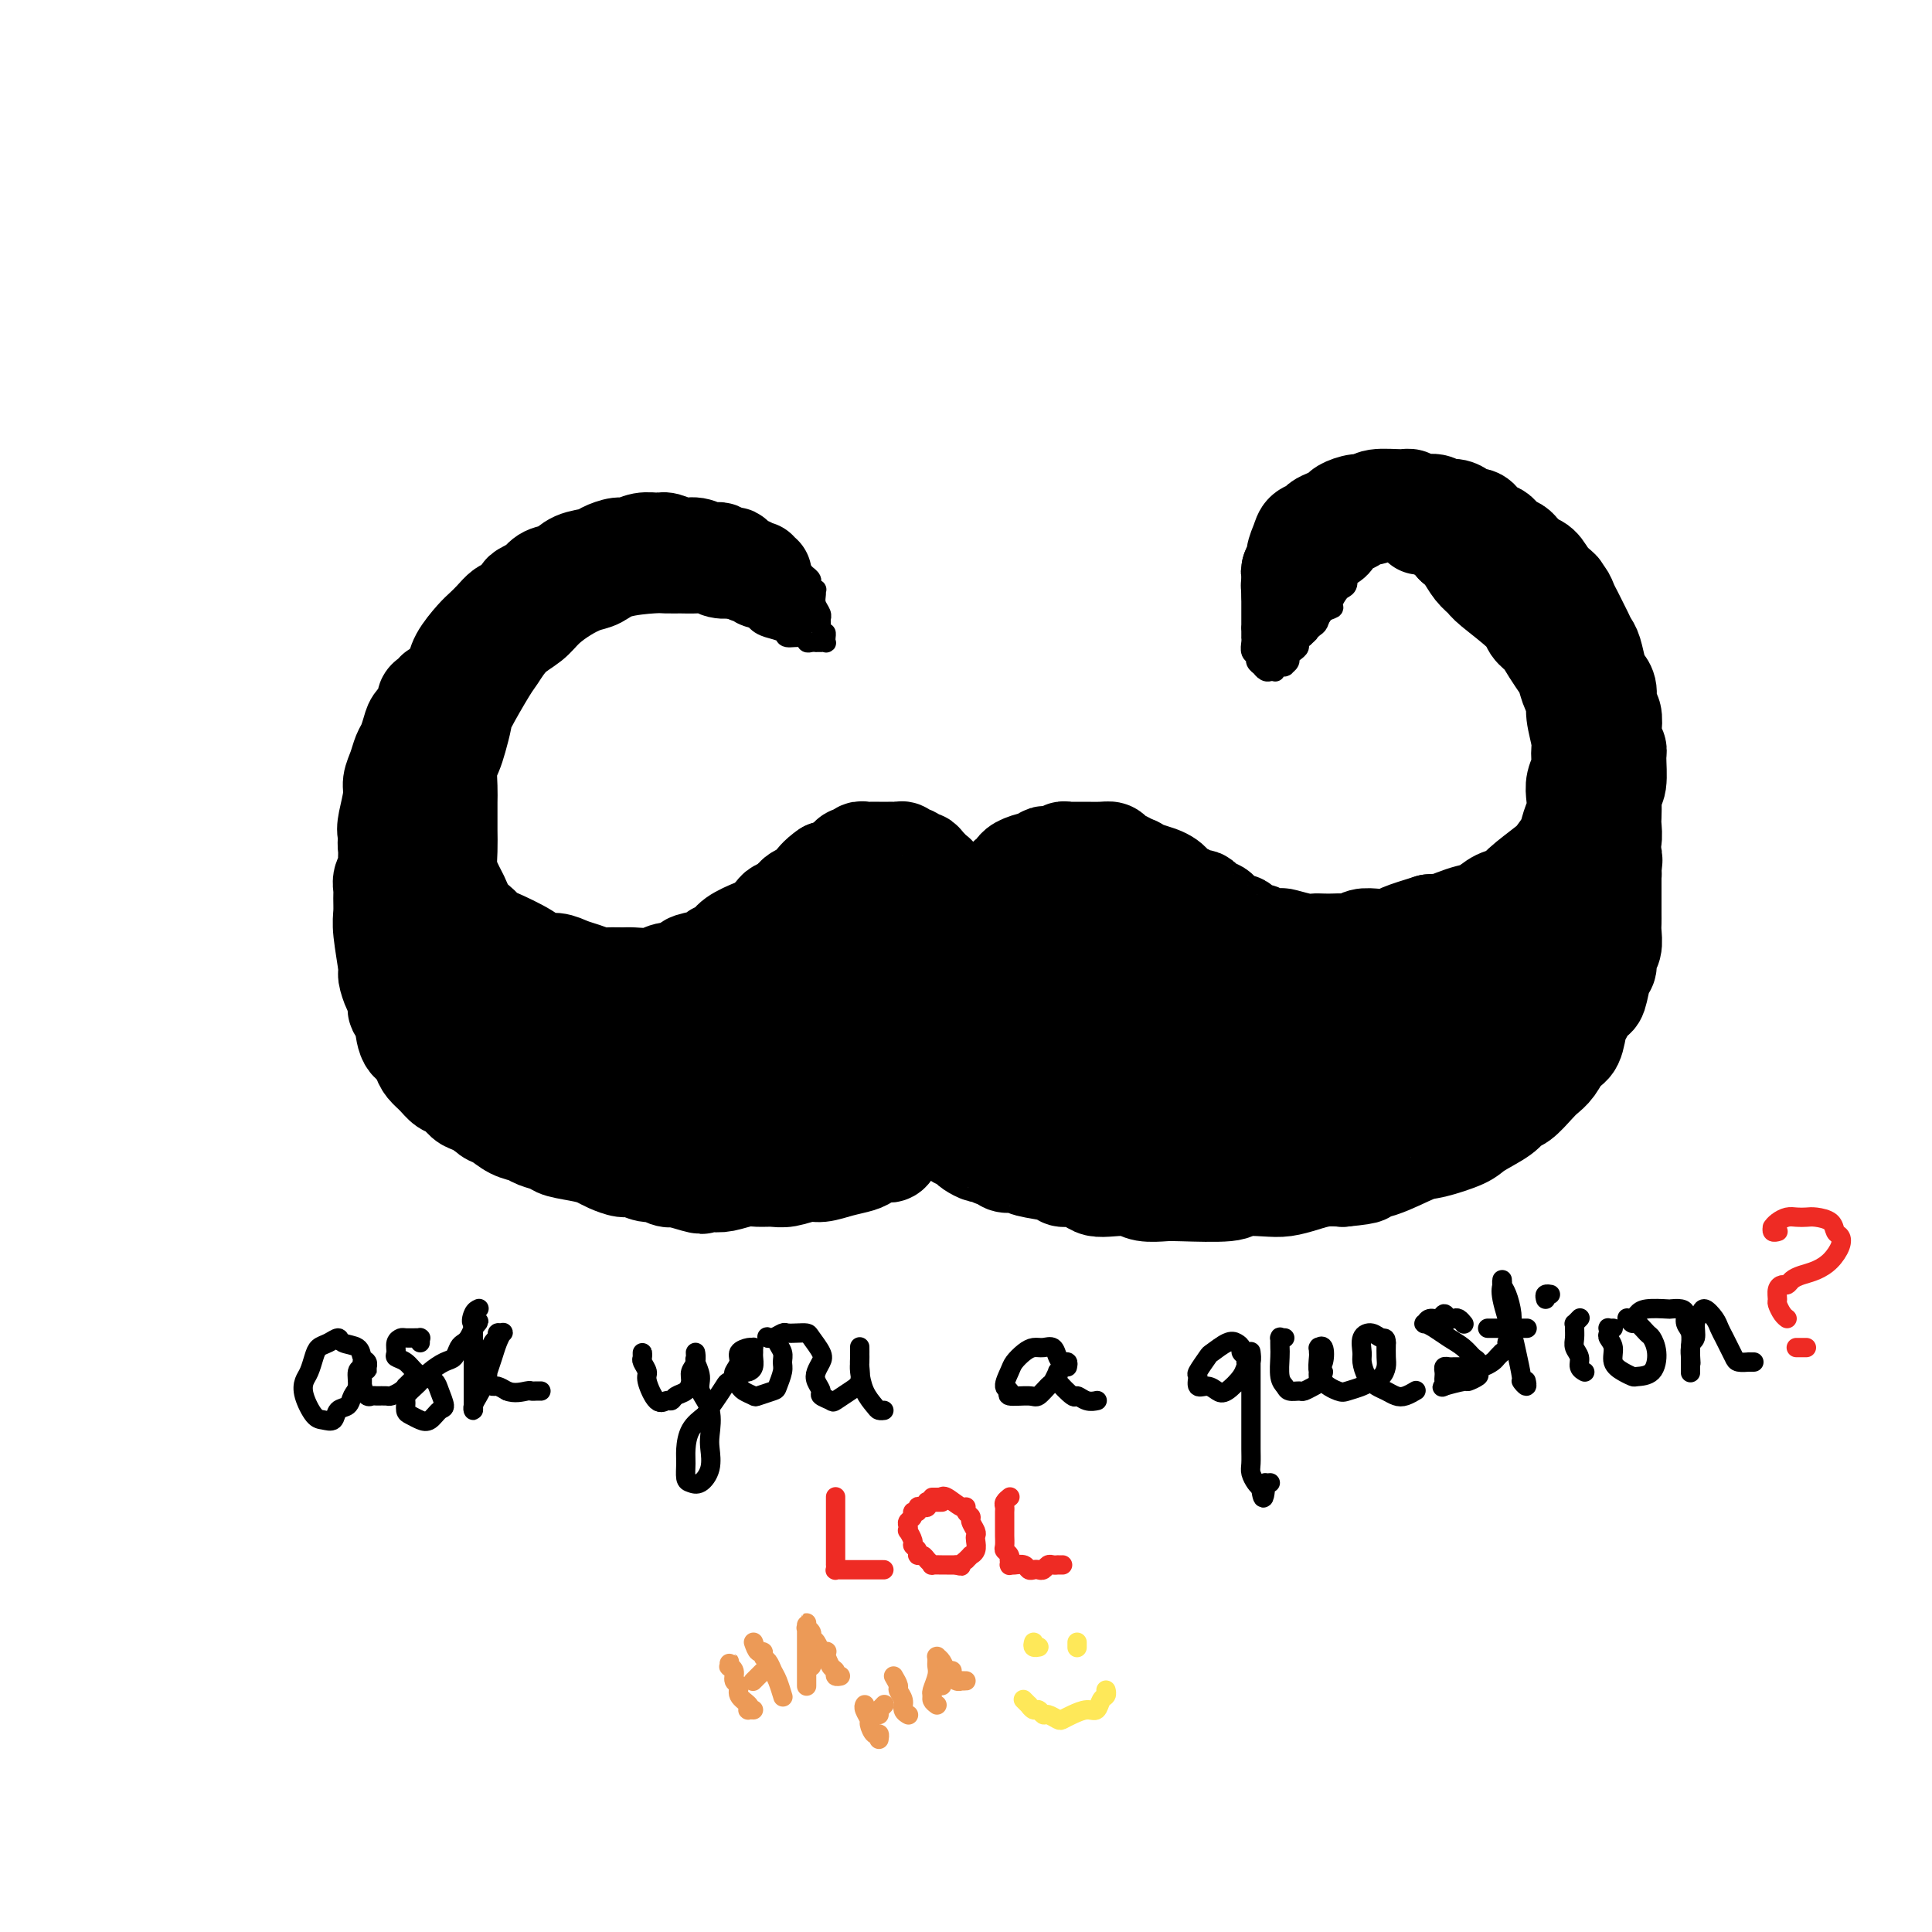 <svg viewBox='0 0 400 400' version='1.1' xmlns='http://www.w3.org/2000/svg' xmlns:xlink='http://www.w3.org/1999/xlink'><g fill='none' stroke='#000000' stroke-width='20' stroke-linecap='round' stroke-linejoin='round'><path d='M204,189c0.002,0.122 0.004,0.244 0,0c-0.004,-0.244 -0.015,-0.853 0,-1c0.015,-0.147 0.056,0.168 0,0c-0.056,-0.168 -0.208,-0.818 0,-1c0.208,-0.182 0.776,0.105 1,0c0.224,-0.105 0.102,-0.602 0,-1c-0.102,-0.398 -0.186,-0.698 0,-1c0.186,-0.302 0.641,-0.605 1,-1c0.359,-0.395 0.622,-0.880 1,-1c0.378,-0.120 0.872,0.126 1,0c0.128,-0.126 -0.108,-0.625 0,-1c0.108,-0.375 0.561,-0.626 1,-1c0.439,-0.374 0.863,-0.870 1,-1c0.137,-0.130 -0.013,0.105 0,0c0.013,-0.105 0.187,-0.550 1,-1c0.813,-0.450 2.263,-0.904 3,-1c0.737,-0.096 0.761,0.167 1,0c0.239,-0.167 0.694,-0.763 1,-1c0.306,-0.237 0.462,-0.116 1,0c0.538,0.116 1.458,0.227 2,0c0.542,-0.227 0.707,-0.793 1,-1c0.293,-0.207 0.715,-0.055 1,0c0.285,0.055 0.433,0.014 1,0c0.567,-0.014 1.552,-0.001 2,0c0.448,0.001 0.358,-0.010 1,0c0.642,0.010 2.017,0.040 3,0c0.983,-0.040 1.573,-0.152 2,0c0.427,0.152 0.692,0.566 1,1c0.308,0.434 0.660,0.886 1,1c0.340,0.114 0.669,-0.110 1,0c0.331,0.110 0.666,0.555 1,1'/><path d='M234,179c2.312,0.416 1.092,-0.043 1,0c-0.092,0.043 0.944,0.589 2,1c1.056,0.411 2.132,0.687 3,1c0.868,0.313 1.527,0.663 2,1c0.473,0.337 0.761,0.663 1,1c0.239,0.337 0.430,0.687 1,1c0.570,0.313 1.518,0.590 2,1c0.482,0.410 0.499,0.954 1,1c0.501,0.046 1.486,-0.404 2,0c0.514,0.404 0.558,1.663 1,2c0.442,0.337 1.283,-0.247 2,0c0.717,0.247 1.309,1.324 2,2c0.691,0.676 1.480,0.951 2,1c0.520,0.049 0.772,-0.127 1,0c0.228,0.127 0.433,0.556 1,1c0.567,0.444 1.497,0.903 2,1c0.503,0.097 0.579,-0.166 1,0c0.421,0.166 1.187,0.763 2,1c0.813,0.237 1.674,0.116 2,0c0.326,-0.116 0.118,-0.227 1,0c0.882,0.227 2.855,0.793 4,1c1.145,0.207 1.462,0.057 2,0c0.538,-0.057 1.298,-0.019 2,0c0.702,0.019 1.345,0.019 2,0c0.655,-0.019 1.321,-0.057 2,0c0.679,0.057 1.372,0.209 2,0c0.628,-0.209 1.190,-0.780 2,-1c0.810,-0.220 1.867,-0.090 3,0c1.133,0.090 2.344,0.140 3,0c0.656,-0.140 0.759,-0.468 2,-1c1.241,-0.532 3.621,-1.266 6,-2'/><path d='M296,191c5.702,-0.417 3.456,0.039 3,0c-0.456,-0.039 0.880,-0.573 2,-1c1.120,-0.427 2.026,-0.745 3,-1c0.974,-0.255 2.015,-0.446 3,-1c0.985,-0.554 1.912,-1.470 3,-2c1.088,-0.530 2.337,-0.673 3,-1c0.663,-0.327 0.741,-0.839 2,-2c1.259,-1.161 3.700,-2.971 5,-4c1.300,-1.029 1.459,-1.276 2,-2c0.541,-0.724 1.464,-1.926 2,-3c0.536,-1.074 0.683,-2.020 1,-3c0.317,-0.980 0.803,-1.995 1,-3c0.197,-1.005 0.107,-1.999 0,-3c-0.107,-1.001 -0.229,-2.007 0,-3c0.229,-0.993 0.808,-1.971 1,-3c0.192,-1.029 -0.004,-2.109 0,-3c0.004,-0.891 0.208,-1.594 0,-3c-0.208,-1.406 -0.828,-3.517 -1,-5c-0.172,-1.483 0.106,-2.340 0,-3c-0.106,-0.660 -0.594,-1.125 -1,-2c-0.406,-0.875 -0.729,-2.159 -1,-3c-0.271,-0.841 -0.491,-1.237 -1,-2c-0.509,-0.763 -1.306,-1.892 -2,-3c-0.694,-1.108 -1.284,-2.194 -2,-3c-0.716,-0.806 -1.557,-1.331 -2,-2c-0.443,-0.669 -0.489,-1.481 -2,-3c-1.511,-1.519 -4.488,-3.744 -6,-5c-1.512,-1.256 -1.560,-1.543 -2,-2c-0.440,-0.457 -1.272,-1.085 -2,-2c-0.728,-0.915 -1.351,-2.119 -2,-3c-0.649,-0.881 -1.325,-1.441 -2,-2'/><path d='M301,113c-3.898,-4.522 -2.145,-2.326 -2,-2c0.145,0.326 -1.320,-1.219 -2,-2c-0.680,-0.781 -0.574,-0.798 -1,-1c-0.426,-0.202 -1.382,-0.590 -2,-1c-0.618,-0.410 -0.898,-0.843 -1,-1c-0.102,-0.157 -0.027,-0.038 0,0c0.027,0.038 0.007,-0.005 0,0c-0.007,0.005 -0.002,0.058 0,0c0.002,-0.058 0.001,-0.226 0,0c-0.001,0.226 -0.000,0.845 0,1c0.000,0.155 0.000,-0.155 0,0c-0.000,0.155 -0.000,0.773 0,1c0.000,0.227 0.000,0.061 0,0c-0.000,-0.061 -0.000,-0.016 0,0c0.000,0.016 0.000,0.005 0,0c-0.000,-0.005 -0.000,-0.002 0,0'/><path d='M197,190c-0.002,-0.447 -0.004,-0.893 0,-1c0.004,-0.107 0.015,0.126 0,0c-0.015,-0.126 -0.055,-0.611 0,-1c0.055,-0.389 0.207,-0.683 0,-1c-0.207,-0.317 -0.772,-0.657 -1,-1c-0.228,-0.343 -0.118,-0.688 0,-1c0.118,-0.312 0.244,-0.590 0,-1c-0.244,-0.410 -0.857,-0.954 -1,-1c-0.143,-0.046 0.183,0.404 0,0c-0.183,-0.404 -0.875,-1.662 -1,-2c-0.125,-0.338 0.317,0.245 0,0c-0.317,-0.245 -1.394,-1.319 -2,-2c-0.606,-0.681 -0.740,-0.971 -1,-1c-0.260,-0.029 -0.647,0.202 -1,0c-0.353,-0.202 -0.672,-0.839 -1,-1c-0.328,-0.161 -0.664,0.153 -1,0c-0.336,-0.153 -0.670,-0.773 -1,-1c-0.330,-0.227 -0.655,-0.061 -1,0c-0.345,0.061 -0.708,0.017 -1,0c-0.292,-0.017 -0.512,-0.006 -1,0c-0.488,0.006 -1.244,0.005 -2,0c-0.756,-0.005 -1.512,-0.016 -2,0c-0.488,0.016 -0.708,0.060 -1,0c-0.292,-0.060 -0.656,-0.224 -1,0c-0.344,0.224 -0.669,0.834 -1,1c-0.331,0.166 -0.669,-0.113 -1,0c-0.331,0.113 -0.656,0.618 -1,1c-0.344,0.382 -0.708,0.641 -1,1c-0.292,0.359 -0.512,0.817 -1,1c-0.488,0.183 -1.244,0.092 -2,0'/><path d='M171,180c-1.885,1.250 -2.598,2.376 -3,3c-0.402,0.624 -0.493,0.745 -1,1c-0.507,0.255 -1.430,0.645 -2,1c-0.570,0.355 -0.786,0.677 -1,1c-0.214,0.323 -0.425,0.649 -1,1c-0.575,0.351 -1.512,0.727 -2,1c-0.488,0.273 -0.525,0.444 -1,1c-0.475,0.556 -1.389,1.497 -2,2c-0.611,0.503 -0.920,0.569 -2,1c-1.080,0.431 -2.931,1.229 -4,2c-1.069,0.771 -1.357,1.516 -2,2c-0.643,0.484 -1.643,0.708 -2,1c-0.357,0.292 -0.073,0.652 -1,1c-0.927,0.348 -3.065,0.686 -4,1c-0.935,0.314 -0.667,0.606 -1,1c-0.333,0.394 -1.267,0.890 -2,1c-0.733,0.110 -1.264,-0.167 -2,0c-0.736,0.167 -1.677,0.778 -3,1c-1.323,0.222 -3.029,0.057 -4,0c-0.971,-0.057 -1.208,-0.004 -2,0c-0.792,0.004 -2.140,-0.042 -3,0c-0.860,0.042 -1.231,0.170 -2,0c-0.769,-0.170 -1.935,-0.639 -3,-1c-1.065,-0.361 -2.030,-0.615 -3,-1c-0.970,-0.385 -1.947,-0.900 -3,-1c-1.053,-0.100 -2.183,0.215 -3,0c-0.817,-0.215 -1.321,-0.961 -3,-2c-1.679,-1.039 -4.532,-2.371 -6,-3c-1.468,-0.629 -1.549,-0.554 -2,-1c-0.451,-0.446 -1.272,-1.413 -2,-2c-0.728,-0.587 -1.364,-0.793 -2,-1'/><path d='M97,190c-2.498,-1.686 -1.244,-1.402 -1,-2c0.244,-0.598 -0.523,-2.078 -1,-3c-0.477,-0.922 -0.664,-1.285 -1,-2c-0.336,-0.715 -0.822,-1.780 -1,-3c-0.178,-1.220 -0.047,-2.594 0,-4c0.047,-1.406 0.012,-2.845 0,-4c-0.012,-1.155 -0.000,-2.028 0,-3c0.000,-0.972 -0.011,-2.044 0,-3c0.011,-0.956 0.045,-1.797 0,-3c-0.045,-1.203 -0.170,-2.768 0,-4c0.170,-1.232 0.633,-2.130 1,-3c0.367,-0.870 0.636,-1.712 1,-3c0.364,-1.288 0.823,-3.023 1,-4c0.177,-0.977 0.071,-1.195 1,-3c0.929,-1.805 2.894,-5.196 4,-7c1.106,-1.804 1.352,-2.020 2,-3c0.648,-0.980 1.699,-2.725 3,-4c1.301,-1.275 2.851,-2.081 4,-3c1.149,-0.919 1.896,-1.952 3,-3c1.104,-1.048 2.565,-2.113 4,-3c1.435,-0.887 2.845,-1.597 4,-2c1.155,-0.403 2.056,-0.500 3,-1c0.944,-0.500 1.932,-1.402 4,-2c2.068,-0.598 5.215,-0.893 7,-1c1.785,-0.107 2.206,-0.025 3,0c0.794,0.025 1.960,-0.007 3,0c1.040,0.007 1.953,0.054 3,0c1.047,-0.054 2.229,-0.210 3,0c0.771,0.210 1.131,0.787 2,1c0.869,0.213 2.248,0.061 3,0c0.752,-0.061 0.876,-0.030 1,0'/><path d='M153,118c4.272,0.242 2.451,0.846 2,1c-0.451,0.154 0.469,-0.141 1,0c0.531,0.141 0.675,0.718 1,1c0.325,0.282 0.833,0.268 1,0c0.167,-0.268 -0.007,-0.790 0,-1c0.007,-0.210 0.195,-0.108 0,0c-0.195,0.108 -0.773,0.221 -1,0c-0.227,-0.221 -0.102,-0.776 0,-1c0.102,-0.224 0.182,-0.117 0,0c-0.182,0.117 -0.628,0.243 -1,0c-0.372,-0.243 -0.672,-0.854 -1,-1c-0.328,-0.146 -0.683,0.172 -1,0c-0.317,-0.172 -0.595,-0.835 -1,-1c-0.405,-0.165 -0.937,0.167 -1,0c-0.063,-0.167 0.342,-0.833 0,-1c-0.342,-0.167 -1.431,0.167 -2,0c-0.569,-0.167 -0.618,-0.833 -1,-1c-0.382,-0.167 -1.099,0.166 -2,0c-0.901,-0.166 -1.987,-0.830 -3,-1c-1.013,-0.170 -1.952,0.155 -3,0c-1.048,-0.155 -2.205,-0.788 -3,-1c-0.795,-0.212 -1.228,-0.001 -2,0c-0.772,0.001 -1.881,-0.207 -3,0c-1.119,0.207 -2.246,0.828 -3,1c-0.754,0.172 -1.135,-0.105 -2,0c-0.865,0.105 -2.213,0.591 -3,1c-0.787,0.409 -1.012,0.742 -2,1c-0.988,0.258 -2.739,0.440 -4,1c-1.261,0.560 -2.032,1.497 -3,2c-0.968,0.503 -2.134,0.572 -3,1c-0.866,0.428 -1.433,1.214 -2,2'/><path d='M111,121c-3.987,1.733 -2.955,1.567 -3,2c-0.045,0.433 -1.165,1.465 -2,2c-0.835,0.535 -1.383,0.572 -2,1c-0.617,0.428 -1.303,1.245 -2,2c-0.697,0.755 -1.405,1.447 -2,2c-0.595,0.553 -1.076,0.966 -2,2c-0.924,1.034 -2.290,2.687 -3,4c-0.710,1.313 -0.765,2.286 -1,3c-0.235,0.714 -0.651,1.171 -1,2c-0.349,0.829 -0.633,2.031 -1,3c-0.367,0.969 -0.819,1.705 -1,2c-0.181,0.295 -0.090,0.147 0,0'/><path d='M294,109c-0.414,-0.414 -0.828,-0.828 -1,-1c-0.172,-0.172 -0.102,-0.102 0,0c0.102,0.102 0.237,0.238 0,0c-0.237,-0.238 -0.845,-0.848 -1,-1c-0.155,-0.152 0.142,0.154 0,0c-0.142,-0.154 -0.723,-0.769 -1,-1c-0.277,-0.231 -0.249,-0.077 -1,0c-0.751,0.077 -2.280,0.076 -3,0c-0.720,-0.076 -0.629,-0.227 -1,0c-0.371,0.227 -1.202,0.833 -2,1c-0.798,0.167 -1.561,-0.106 -2,0c-0.439,0.106 -0.554,0.591 -1,1c-0.446,0.409 -1.221,0.743 -2,1c-0.779,0.257 -1.560,0.436 -2,1c-0.440,0.564 -0.539,1.513 -1,2c-0.461,0.487 -1.285,0.512 -2,1c-0.715,0.488 -1.320,1.440 -2,2c-0.680,0.560 -1.435,0.727 -2,1c-0.565,0.273 -0.940,0.650 -1,1c-0.060,0.350 0.194,0.671 0,1c-0.194,0.329 -0.837,0.666 -1,1c-0.163,0.334 0.152,0.665 0,1c-0.152,0.335 -0.773,0.675 -1,1c-0.227,0.325 -0.061,0.634 0,1c0.061,0.366 0.016,0.789 0,1c-0.016,0.211 -0.004,0.211 0,0c0.004,-0.211 0.001,-0.634 0,-1c-0.001,-0.366 -0.000,-0.675 0,-1c0.000,-0.325 0.000,-0.664 0,-1c-0.000,-0.336 -0.000,-0.667 0,-1c0.000,-0.333 0.000,-0.666 0,-1'/><path d='M267,118c0.241,-0.920 0.842,-0.719 1,-1c0.158,-0.281 -0.127,-1.045 0,-2c0.127,-0.955 0.667,-2.101 1,-3c0.333,-0.899 0.461,-1.550 1,-2c0.539,-0.450 1.491,-0.698 2,-1c0.509,-0.302 0.577,-0.659 1,-1c0.423,-0.341 1.202,-0.665 2,-1c0.798,-0.335 1.614,-0.682 2,-1c0.386,-0.318 0.341,-0.607 1,-1c0.659,-0.393 2.021,-0.891 3,-1c0.979,-0.109 1.574,0.171 2,0c0.426,-0.171 0.684,-0.793 2,-1c1.316,-0.207 3.689,0.001 5,0c1.311,-0.001 1.558,-0.211 2,0c0.442,0.211 1.078,0.844 2,1c0.922,0.156 2.130,-0.164 3,0c0.870,0.164 1.402,0.813 2,1c0.598,0.187 1.262,-0.087 2,0c0.738,0.087 1.549,0.534 2,1c0.451,0.466 0.541,0.951 1,1c0.459,0.049 1.288,-0.338 2,0c0.712,0.338 1.308,1.400 2,2c0.692,0.600 1.481,0.738 2,1c0.519,0.262 0.769,0.647 1,1c0.231,0.353 0.442,0.672 1,1c0.558,0.328 1.462,0.664 2,1c0.538,0.336 0.711,0.673 1,1c0.289,0.327 0.696,0.644 1,1c0.304,0.356 0.505,0.750 1,1c0.495,0.250 1.284,0.357 2,1c0.716,0.643 1.358,1.821 2,3'/><path d='M321,120c3.499,2.738 2.247,2.085 2,2c-0.247,-0.085 0.511,0.400 1,1c0.489,0.600 0.708,1.316 1,2c0.292,0.684 0.655,1.336 1,2c0.345,0.664 0.670,1.340 1,2c0.330,0.660 0.666,1.304 1,2c0.334,0.696 0.668,1.445 1,2c0.332,0.555 0.662,0.915 1,2c0.338,1.085 0.683,2.894 1,4c0.317,1.106 0.607,1.507 1,2c0.393,0.493 0.889,1.076 1,2c0.111,0.924 -0.163,2.188 0,3c0.163,0.812 0.761,1.173 1,2c0.239,0.827 0.118,2.120 0,3c-0.118,0.880 -0.231,1.349 0,2c0.231,0.651 0.808,1.486 1,2c0.192,0.514 -0.001,0.708 0,2c0.001,1.292 0.196,3.682 0,5c-0.196,1.318 -0.784,1.564 -1,2c-0.216,0.436 -0.062,1.061 0,2c0.062,0.939 0.031,2.193 0,3c-0.031,0.807 -0.063,1.169 0,2c0.063,0.831 0.219,2.131 0,3c-0.219,0.869 -0.814,1.307 -1,2c-0.186,0.693 0.038,1.643 0,2c-0.038,0.357 -0.338,0.122 -1,1c-0.662,0.878 -1.686,2.868 -2,4c-0.314,1.132 0.081,1.407 0,2c-0.081,0.593 -0.637,1.506 -1,2c-0.363,0.494 -0.532,0.570 -1,1c-0.468,0.430 -1.234,1.215 -2,2'/><path d='M326,190c-1.211,1.967 -0.740,0.884 -1,1c-0.260,0.116 -1.253,1.432 -2,2c-0.747,0.568 -1.249,0.390 -2,1c-0.751,0.610 -1.753,2.009 -3,3c-1.247,0.991 -2.741,1.575 -4,2c-1.259,0.425 -2.283,0.691 -3,1c-0.717,0.309 -1.125,0.660 -2,1c-0.875,0.340 -2.216,0.670 -3,1c-0.784,0.330 -1.010,0.662 -2,1c-0.990,0.338 -2.745,0.683 -4,1c-1.255,0.317 -2.012,0.607 -3,1c-0.988,0.393 -2.207,0.890 -3,1c-0.793,0.110 -1.160,-0.167 -3,0c-1.840,0.167 -5.154,0.778 -7,1c-1.846,0.222 -2.223,0.057 -3,0c-0.777,-0.057 -1.955,-0.004 -3,0c-1.045,0.004 -1.956,-0.042 -3,0c-1.044,0.042 -2.220,0.171 -3,0c-0.780,-0.171 -1.165,-0.641 -2,-1c-0.835,-0.359 -2.121,-0.607 -3,-1c-0.879,-0.393 -1.352,-0.931 -2,-1c-0.648,-0.069 -1.472,0.332 -3,0c-1.528,-0.332 -3.760,-1.398 -5,-2c-1.240,-0.602 -1.486,-0.739 -2,-1c-0.514,-0.261 -1.294,-0.647 -2,-1c-0.706,-0.353 -1.339,-0.674 -2,-1c-0.661,-0.326 -1.351,-0.656 -2,-1c-0.649,-0.344 -1.256,-0.700 -2,-1c-0.744,-0.300 -1.623,-0.542 -2,-1c-0.377,-0.458 -0.250,-1.131 -1,-2c-0.750,-0.869 -2.375,-1.935 -4,-3'/><path d='M240,191c-3.537,-2.190 -1.381,-1.165 -1,-1c0.381,0.165 -1.015,-0.530 -2,-1c-0.985,-0.470 -1.559,-0.714 -2,-1c-0.441,-0.286 -0.750,-0.612 -1,-1c-0.250,-0.388 -0.441,-0.836 -1,-1c-0.559,-0.164 -1.487,-0.044 -2,0c-0.513,0.044 -0.610,0.011 -1,0c-0.390,-0.011 -1.074,0.001 -2,0c-0.926,-0.001 -2.093,-0.015 -3,0c-0.907,0.015 -1.552,0.061 -2,0c-0.448,-0.061 -0.697,-0.227 -1,0c-0.303,0.227 -0.660,0.848 -1,1c-0.340,0.152 -0.664,-0.166 -1,0c-0.336,0.166 -0.685,0.817 -1,1c-0.315,0.183 -0.595,-0.102 -1,0c-0.405,0.102 -0.935,0.590 -1,1c-0.065,0.410 0.333,0.740 0,1c-0.333,0.260 -1.398,0.450 -2,1c-0.602,0.550 -0.740,1.461 -1,2c-0.260,0.539 -0.643,0.708 -1,1c-0.357,0.292 -0.687,0.708 -1,1c-0.313,0.292 -0.608,0.459 -1,1c-0.392,0.541 -0.881,1.454 -1,2c-0.119,0.546 0.133,0.724 0,1c-0.133,0.276 -0.652,0.648 -1,1c-0.348,0.352 -0.526,0.683 -1,1c-0.474,0.317 -1.243,0.621 -2,1c-0.757,0.379 -1.502,0.834 -2,1c-0.498,0.166 -0.749,0.045 -1,0c-0.251,-0.045 -0.500,-0.013 -1,0c-0.500,0.013 -1.250,0.006 -2,0'/><path d='M200,203c-1.419,0.312 -0.965,0.091 -1,0c-0.035,-0.091 -0.558,-0.052 -1,0c-0.442,0.052 -0.801,0.116 -1,0c-0.199,-0.116 -0.237,-0.413 -1,-1c-0.763,-0.587 -2.250,-1.466 -3,-2c-0.750,-0.534 -0.764,-0.724 -1,-1c-0.236,-0.276 -0.693,-0.638 -1,-1c-0.307,-0.362 -0.462,-0.723 -1,-1c-0.538,-0.277 -1.458,-0.470 -2,-1c-0.542,-0.530 -0.708,-1.396 -1,-2c-0.292,-0.604 -0.712,-0.946 -1,-1c-0.288,-0.054 -0.444,0.182 -1,0c-0.556,-0.182 -1.511,-0.781 -2,-1c-0.489,-0.219 -0.512,-0.060 -1,0c-0.488,0.060 -1.440,0.019 -2,0c-0.560,-0.019 -0.729,-0.015 -1,0c-0.271,0.015 -0.645,0.041 -1,0c-0.355,-0.041 -0.690,-0.147 -1,0c-0.310,0.147 -0.593,0.549 -1,1c-0.407,0.451 -0.938,0.951 -1,1c-0.062,0.049 0.346,-0.352 0,0c-0.346,0.352 -1.444,1.457 -2,2c-0.556,0.543 -0.568,0.523 -1,1c-0.432,0.477 -1.285,1.451 -2,2c-0.715,0.549 -1.294,0.672 -2,1c-0.706,0.328 -1.540,0.862 -2,1c-0.460,0.138 -0.546,-0.121 -1,0c-0.454,0.121 -1.276,0.620 -2,1c-0.724,0.380 -1.349,0.641 -2,1c-0.651,0.359 -1.329,0.817 -2,1c-0.671,0.183 -1.336,0.092 -2,0'/><path d='M157,204c-3.501,2.051 -2.254,1.180 -2,1c0.254,-0.180 -0.484,0.333 -2,1c-1.516,0.667 -3.809,1.489 -5,2c-1.191,0.511 -1.280,0.710 -2,1c-0.720,0.290 -2.070,0.670 -3,1c-0.930,0.330 -1.439,0.610 -2,1c-0.561,0.390 -1.173,0.889 -2,1c-0.827,0.111 -1.869,-0.166 -3,0c-1.131,0.166 -2.350,0.777 -3,1c-0.650,0.223 -0.729,0.060 -2,0c-1.271,-0.060 -3.734,-0.015 -5,0c-1.266,0.015 -1.336,-0.000 -2,0c-0.664,0.000 -1.924,0.015 -3,0c-1.076,-0.015 -1.969,-0.060 -3,0c-1.031,0.060 -2.199,0.224 -3,0c-0.801,-0.224 -1.236,-0.838 -2,-1c-0.764,-0.162 -1.857,0.126 -3,0c-1.143,-0.126 -2.336,-0.666 -3,-1c-0.664,-0.334 -0.797,-0.461 -2,-1c-1.203,-0.539 -3.474,-1.492 -5,-2c-1.526,-0.508 -2.306,-0.573 -3,-1c-0.694,-0.427 -1.304,-1.216 -2,-2c-0.696,-0.784 -1.480,-1.562 -2,-2c-0.520,-0.438 -0.776,-0.537 -1,-1c-0.224,-0.463 -0.417,-1.289 -1,-2c-0.583,-0.711 -1.557,-1.306 -2,-2c-0.443,-0.694 -0.356,-1.487 -1,-3c-0.644,-1.513 -2.018,-3.746 -3,-5c-0.982,-1.254 -1.572,-1.530 -2,-2c-0.428,-0.470 -0.694,-1.134 -1,-2c-0.306,-0.866 -0.653,-1.933 -1,-3'/><path d='M81,183c-2.471,-4.005 -0.649,-2.019 0,-2c0.649,0.019 0.125,-1.931 0,-3c-0.125,-1.069 0.148,-1.258 0,-2c-0.148,-0.742 -0.716,-2.036 -1,-3c-0.284,-0.964 -0.283,-1.599 0,-3c0.283,-1.401 0.849,-3.568 1,-5c0.151,-1.432 -0.114,-2.131 0,-3c0.114,-0.869 0.607,-1.909 1,-3c0.393,-1.091 0.688,-2.231 1,-3c0.312,-0.769 0.643,-1.165 1,-2c0.357,-0.835 0.739,-2.107 1,-3c0.261,-0.893 0.399,-1.406 1,-2c0.601,-0.594 1.664,-1.269 2,-2c0.336,-0.731 -0.053,-1.517 0,-2c0.053,-0.483 0.550,-0.663 1,-1c0.450,-0.337 0.853,-0.833 1,-1c0.147,-0.167 0.040,-0.007 0,0c-0.040,0.007 -0.011,-0.140 0,0c0.011,0.140 0.004,0.567 0,1c-0.004,0.433 -0.004,0.873 0,1c0.004,0.127 0.012,-0.060 0,0c-0.012,0.060 -0.045,0.368 0,1c0.045,0.632 0.167,1.587 0,2c-0.167,0.413 -0.622,0.284 -1,1c-0.378,0.716 -0.680,2.276 -1,3c-0.320,0.724 -0.659,0.613 -1,1c-0.341,0.387 -0.682,1.272 -1,2c-0.318,0.728 -0.611,1.298 -1,2c-0.389,0.702 -0.874,1.535 -1,2c-0.126,0.465 0.107,0.561 0,1c-0.107,0.439 -0.553,1.219 -1,2'/><path d='M83,162c-1.172,3.174 -1.102,2.110 -1,2c0.102,-0.110 0.238,0.733 0,2c-0.238,1.267 -0.849,2.958 -1,4c-0.151,1.042 0.157,1.434 0,2c-0.157,0.566 -0.778,1.306 -1,2c-0.222,0.694 -0.045,1.341 0,2c0.045,0.659 -0.040,1.330 0,2c0.040,0.670 0.207,1.337 0,2c-0.207,0.663 -0.789,1.321 -1,2c-0.211,0.679 -0.053,1.380 0,2c0.053,0.620 -0.001,1.158 0,2c0.001,0.842 0.055,1.987 0,3c-0.055,1.013 -0.221,1.895 0,4c0.221,2.105 0.829,5.433 1,7c0.171,1.567 -0.095,1.372 0,2c0.095,0.628 0.549,2.081 1,3c0.451,0.919 0.898,1.306 1,2c0.102,0.694 -0.141,1.694 0,2c0.141,0.306 0.667,-0.084 1,1c0.333,1.084 0.473,3.641 1,5c0.527,1.359 1.439,1.520 2,2c0.561,0.480 0.769,1.279 1,2c0.231,0.721 0.485,1.363 1,2c0.515,0.637 1.291,1.269 2,2c0.709,0.731 1.351,1.562 2,2c0.649,0.438 1.304,0.485 2,1c0.696,0.515 1.434,1.499 2,2c0.566,0.501 0.960,0.520 2,1c1.040,0.480 2.726,1.423 4,2c1.274,0.577 2.137,0.789 3,1'/><path d='M105,232c3.172,1.868 2.601,1.036 3,1c0.399,-0.036 1.769,0.722 3,1c1.231,0.278 2.324,0.074 3,0c0.676,-0.074 0.936,-0.019 2,0c1.064,0.019 2.932,0.001 4,0c1.068,-0.001 1.337,0.013 2,0c0.663,-0.013 1.721,-0.055 3,0c1.279,0.055 2.781,0.207 4,0c1.219,-0.207 2.157,-0.772 3,-1c0.843,-0.228 1.592,-0.117 2,0c0.408,0.117 0.477,0.242 1,0c0.523,-0.242 1.501,-0.849 2,-1c0.499,-0.151 0.519,0.156 1,0c0.481,-0.156 1.423,-0.774 2,-1c0.577,-0.226 0.789,-0.060 1,0c0.211,0.060 0.420,0.013 1,0c0.580,-0.013 1.532,0.008 2,0c0.468,-0.008 0.454,-0.045 1,0c0.546,0.045 1.652,0.170 2,0c0.348,-0.170 -0.061,-0.637 0,-1c0.061,-0.363 0.593,-0.621 1,-1c0.407,-0.379 0.690,-0.879 1,-1c0.310,-0.121 0.646,0.136 1,0c0.354,-0.136 0.725,-0.667 1,-1c0.275,-0.333 0.454,-0.470 1,-1c0.546,-0.530 1.459,-1.455 2,-2c0.541,-0.545 0.708,-0.710 1,-1c0.292,-0.290 0.707,-0.707 1,-1c0.293,-0.293 0.463,-0.464 1,-1c0.537,-0.536 1.439,-1.439 2,-2c0.561,-0.561 0.780,-0.781 1,-1'/><path d='M160,218c2.185,-2.425 1.149,-1.986 1,-2c-0.149,-0.014 0.590,-0.480 1,-1c0.410,-0.520 0.491,-1.094 1,-2c0.509,-0.906 1.446,-2.144 2,-3c0.554,-0.856 0.726,-1.328 1,-2c0.274,-0.672 0.651,-1.542 1,-2c0.349,-0.458 0.671,-0.504 1,-1c0.329,-0.496 0.666,-1.442 1,-2c0.334,-0.558 0.667,-0.728 1,-1c0.333,-0.272 0.667,-0.647 1,-1c0.333,-0.353 0.667,-0.683 1,-1c0.333,-0.317 0.667,-0.621 1,-1c0.333,-0.379 0.667,-0.834 1,-1c0.333,-0.166 0.667,-0.044 1,0c0.333,0.044 0.665,0.011 1,0c0.335,-0.011 0.671,0.001 1,0c0.329,-0.001 0.650,-0.015 1,0c0.350,0.015 0.728,0.059 1,0c0.272,-0.059 0.437,-0.222 1,0c0.563,0.222 1.523,0.829 2,1c0.477,0.171 0.471,-0.094 1,0c0.529,0.094 1.592,0.546 2,1c0.408,0.454 0.161,0.909 0,1c-0.161,0.091 -0.236,-0.183 0,0c0.236,0.183 0.781,0.823 1,1c0.219,0.177 0.110,-0.108 0,0c-0.110,0.108 -0.223,0.609 0,1c0.223,0.391 0.781,0.672 1,1c0.219,0.328 0.097,0.704 0,1c-0.097,0.296 -0.171,0.513 0,1c0.171,0.487 0.585,1.243 1,2'/><path d='M188,208c0.647,1.420 0.766,0.969 1,1c0.234,0.031 0.585,0.544 1,1c0.415,0.456 0.895,0.854 1,1c0.105,0.146 -0.164,0.039 0,0c0.164,-0.039 0.761,-0.011 1,0c0.239,0.011 0.119,0.006 0,0'/><path d='M91,209c-0.453,-0.421 -0.906,-0.842 -1,-1c-0.094,-0.158 0.170,-0.053 0,0c-0.170,0.053 -0.774,0.055 -1,0c-0.226,-0.055 -0.075,-0.166 0,0c0.075,0.166 0.073,0.611 0,1c-0.073,0.389 -0.216,0.723 0,1c0.216,0.277 0.793,0.497 1,1c0.207,0.503 0.045,1.290 0,2c-0.045,0.710 0.027,1.343 0,2c-0.027,0.657 -0.151,1.338 0,2c0.151,0.662 0.579,1.304 1,2c0.421,0.696 0.837,1.448 1,2c0.163,0.552 0.073,0.906 1,2c0.927,1.094 2.870,2.927 4,4c1.130,1.073 1.448,1.387 2,2c0.552,0.613 1.340,1.526 2,2c0.660,0.474 1.192,0.508 2,1c0.808,0.492 1.890,1.441 3,2c1.110,0.559 2.247,0.727 3,1c0.753,0.273 1.122,0.651 2,1c0.878,0.349 2.264,0.671 3,1c0.736,0.329 0.820,0.667 2,1c1.180,0.333 3.456,0.663 5,1c1.544,0.337 2.357,0.683 3,1c0.643,0.317 1.117,0.606 2,1c0.883,0.394 2.176,0.894 3,1c0.824,0.106 1.179,-0.182 2,0c0.821,0.182 2.107,0.832 3,1c0.893,0.168 1.394,-0.147 2,0c0.606,0.147 1.316,0.756 2,1c0.684,0.244 1.342,0.122 2,0'/><path d='M140,244c7.079,2.242 5.275,1.347 5,1c-0.275,-0.347 0.979,-0.146 2,0c1.021,0.146 1.808,0.236 3,0c1.192,-0.236 2.787,-0.799 4,-1c1.213,-0.201 2.042,-0.039 3,0c0.958,0.039 2.044,-0.045 3,0c0.956,0.045 1.783,0.219 3,0c1.217,-0.219 2.826,-0.832 4,-1c1.174,-0.168 1.914,0.109 3,0c1.086,-0.109 2.518,-0.603 4,-1c1.482,-0.397 3.013,-0.697 4,-1c0.987,-0.303 1.430,-0.610 2,-1c0.570,-0.390 1.266,-0.864 2,-1c0.734,-0.136 1.505,0.066 2,0c0.495,-0.066 0.715,-0.398 1,-1c0.285,-0.602 0.636,-1.472 1,-2c0.364,-0.528 0.743,-0.715 1,-1c0.257,-0.285 0.394,-0.669 1,-1c0.606,-0.331 1.683,-0.610 2,-1c0.317,-0.390 -0.125,-0.890 0,-1c0.125,-0.110 0.817,0.170 1,0c0.183,-0.170 -0.143,-0.791 0,-1c0.143,-0.209 0.756,-0.004 1,0c0.244,0.004 0.121,-0.191 0,0c-0.121,0.191 -0.239,0.768 0,1c0.239,0.232 0.834,0.118 1,0c0.166,-0.118 -0.096,-0.242 0,0c0.096,0.242 0.552,0.848 1,1c0.448,0.152 0.890,-0.151 1,0c0.110,0.151 -0.111,0.758 0,1c0.111,0.242 0.556,0.121 1,0'/><path d='M196,234c0.571,0.708 -0.001,0.977 0,1c0.001,0.023 0.577,-0.201 1,0c0.423,0.201 0.695,0.829 1,1c0.305,0.171 0.644,-0.113 1,0c0.356,0.113 0.729,0.623 1,1c0.271,0.377 0.440,0.622 1,1c0.560,0.378 1.511,0.890 2,1c0.489,0.110 0.516,-0.180 1,0c0.484,0.180 1.425,0.832 2,1c0.575,0.168 0.784,-0.148 1,0c0.216,0.148 0.439,0.760 1,1c0.561,0.240 1.459,0.107 2,0c0.541,-0.107 0.724,-0.187 1,0c0.276,0.187 0.644,0.641 2,1c1.356,0.359 3.700,0.622 5,1c1.300,0.378 1.558,0.872 2,1c0.442,0.128 1.070,-0.110 2,0c0.930,0.110 2.162,0.569 3,1c0.838,0.431 1.281,0.833 2,1c0.719,0.167 1.712,0.097 3,0c1.288,-0.097 2.871,-0.221 4,0c1.129,0.221 1.805,0.788 3,1c1.195,0.212 2.910,0.071 4,0c1.090,-0.071 1.554,-0.071 4,0c2.446,0.071 6.874,0.212 9,0c2.126,-0.212 1.951,-0.779 3,-1c1.049,-0.221 3.323,-0.098 5,0c1.677,0.098 2.759,0.171 4,0c1.241,-0.171 2.642,-0.584 4,-1c1.358,-0.416 2.674,-0.833 4,-1c1.326,-0.167 2.663,-0.083 4,0'/><path d='M278,244c7.109,-0.676 4.381,-0.867 4,-1c-0.381,-0.133 1.586,-0.209 4,-1c2.414,-0.791 5.277,-2.298 7,-3c1.723,-0.702 2.306,-0.598 4,-1c1.694,-0.402 4.497,-1.310 6,-2c1.503,-0.690 1.705,-1.161 3,-2c1.295,-0.839 3.684,-2.045 5,-3c1.316,-0.955 1.560,-1.658 2,-2c0.440,-0.342 1.076,-0.322 2,-1c0.924,-0.678 2.135,-2.052 3,-3c0.865,-0.948 1.383,-1.469 2,-2c0.617,-0.531 1.331,-1.073 2,-2c0.669,-0.927 1.293,-2.241 2,-3c0.707,-0.759 1.499,-0.964 2,-2c0.501,-1.036 0.712,-2.905 1,-4c0.288,-1.095 0.654,-1.417 1,-2c0.346,-0.583 0.671,-1.426 1,-2c0.329,-0.574 0.662,-0.878 1,-1c0.338,-0.122 0.683,-0.062 1,-1c0.317,-0.938 0.607,-2.874 1,-4c0.393,-1.126 0.890,-1.443 1,-2c0.110,-0.557 -0.167,-1.355 0,-2c0.167,-0.645 0.777,-1.136 1,-2c0.223,-0.864 0.060,-2.099 0,-3c-0.060,-0.901 -0.016,-1.467 0,-2c0.016,-0.533 0.004,-1.032 0,-2c-0.004,-0.968 -0.001,-2.406 0,-3c0.001,-0.594 0.000,-0.345 0,-1c-0.000,-0.655 -0.000,-2.215 0,-3c0.000,-0.785 0.000,-0.796 0,-1c-0.000,-0.204 -0.000,-0.602 0,-1'/><path d='M334,180c0.447,-4.072 0.064,-1.253 0,0c-0.064,1.253 0.191,0.940 0,1c-0.191,0.060 -0.829,0.495 -1,1c-0.171,0.505 0.125,1.082 0,2c-0.125,0.918 -0.671,2.177 -1,3c-0.329,0.823 -0.443,1.209 -1,3c-0.557,1.791 -1.559,4.987 -2,7c-0.441,2.013 -0.322,2.845 -1,4c-0.678,1.155 -2.153,2.634 -3,4c-0.847,1.366 -1.066,2.618 -2,4c-0.934,1.382 -2.584,2.894 -4,4c-1.416,1.106 -2.597,1.808 -4,3c-1.403,1.192 -3.028,2.876 -4,4c-0.972,1.124 -1.290,1.688 -4,3c-2.710,1.312 -7.811,3.371 -10,4c-2.189,0.629 -1.465,-0.174 -3,0c-1.535,0.174 -5.330,1.325 -8,2c-2.670,0.675 -4.216,0.875 -6,1c-1.784,0.125 -3.807,0.174 -6,0c-2.193,-0.174 -4.555,-0.570 -7,-1c-2.445,-0.430 -4.971,-0.893 -7,-1c-2.029,-0.107 -3.559,0.141 -6,0c-2.441,-0.141 -5.792,-0.672 -8,-1c-2.208,-0.328 -3.272,-0.454 -6,-1c-2.728,-0.546 -7.121,-1.511 -11,-2c-3.879,-0.489 -7.244,-0.501 -10,-1c-2.756,-0.499 -4.904,-1.485 -7,-2c-2.096,-0.515 -4.139,-0.561 -6,-1c-1.861,-0.439 -3.539,-1.272 -5,-2c-1.461,-0.728 -2.703,-1.351 -4,-2c-1.297,-0.649 -2.648,-1.325 -4,-2'/><path d='M193,214c-4.609,-1.946 -3.130,-2.312 -3,-3c0.130,-0.688 -1.089,-1.699 -2,-3c-0.911,-1.301 -1.512,-2.893 -2,-4c-0.488,-1.107 -0.861,-1.728 -1,-2c-0.139,-0.272 -0.044,-0.193 0,0c0.044,0.193 0.038,0.502 0,1c-0.038,0.498 -0.108,1.187 0,2c0.108,0.813 0.392,1.751 0,3c-0.392,1.249 -1.461,2.808 -2,4c-0.539,1.192 -0.547,2.016 -1,3c-0.453,0.984 -1.352,2.128 -3,3c-1.648,0.872 -4.045,1.473 -6,2c-1.955,0.527 -3.470,0.979 -5,1c-1.530,0.021 -3.077,-0.390 -4,-1c-0.923,-0.610 -1.221,-1.418 -2,-2c-0.779,-0.582 -2.037,-0.938 -3,-1c-0.963,-0.062 -1.629,0.170 -2,0c-0.371,-0.170 -0.447,-0.743 -1,-1c-0.553,-0.257 -1.584,-0.199 -2,0c-0.416,0.199 -0.219,0.540 -1,1c-0.781,0.460 -2.542,1.041 -4,2c-1.458,0.959 -2.612,2.297 -4,3c-1.388,0.703 -3.008,0.773 -4,1c-0.992,0.227 -1.355,0.612 -2,1c-0.645,0.388 -1.571,0.780 -2,1c-0.429,0.220 -0.361,0.269 0,0c0.361,-0.269 1.014,-0.857 2,-1c0.986,-0.143 2.306,0.157 4,0c1.694,-0.157 3.764,-0.773 6,-1c2.236,-0.227 4.639,-0.065 8,0c3.361,0.065 7.681,0.032 12,0'/><path d='M169,223c5.495,-0.057 3.232,0.800 3,1c-0.232,0.200 1.567,-0.259 2,0c0.433,0.259 -0.501,1.234 -2,2c-1.499,0.766 -3.564,1.321 -6,2c-2.436,0.679 -5.244,1.481 -9,2c-3.756,0.519 -8.459,0.755 -12,1c-3.541,0.245 -5.918,0.500 -11,0c-5.082,-0.500 -12.868,-1.756 -17,-3c-4.132,-1.244 -4.610,-2.478 -5,-3c-0.390,-0.522 -0.691,-0.333 -1,-1c-0.309,-0.667 -0.625,-2.189 0,-3c0.625,-0.811 2.191,-0.912 4,-1c1.809,-0.088 3.859,-0.164 6,0c2.141,0.164 4.372,0.568 7,1c2.628,0.432 5.654,0.892 8,1c2.346,0.108 4.011,-0.137 7,1c2.989,1.137 7.302,3.655 9,5c1.698,1.345 0.781,1.518 0,2c-0.781,0.482 -1.425,1.272 -3,2c-1.575,0.728 -4.081,1.394 -7,2c-2.919,0.606 -6.253,1.152 -10,1c-3.747,-0.152 -7.909,-1.001 -11,-2c-3.091,-0.999 -5.111,-2.148 -7,-3c-1.889,-0.852 -3.648,-1.405 -5,-2c-1.352,-0.595 -2.298,-1.230 -1,-2c1.298,-0.770 4.839,-1.674 8,-2c3.161,-0.326 5.941,-0.074 9,0c3.059,0.074 6.397,-0.032 10,0c3.603,0.032 7.470,0.201 11,0c3.530,-0.201 6.723,-0.772 10,-1c3.277,-0.228 6.639,-0.114 10,0'/><path d='M166,223c9.316,-0.314 7.607,-0.598 9,-1c1.393,-0.402 5.887,-0.922 9,-1c3.113,-0.078 4.846,0.285 8,0c3.154,-0.285 7.728,-1.218 12,-2c4.272,-0.782 8.241,-1.412 11,-2c2.759,-0.588 4.306,-1.132 6,-2c1.694,-0.868 3.533,-2.059 5,-3c1.467,-0.941 2.561,-1.633 3,-3c0.439,-1.367 0.224,-3.408 0,-5c-0.224,-1.592 -0.457,-2.735 -1,-4c-0.543,-1.265 -1.397,-2.651 -2,-4c-0.603,-1.349 -0.954,-2.659 -2,-2c-1.046,0.659 -2.788,3.288 -4,5c-1.212,1.712 -1.896,2.507 -3,4c-1.104,1.493 -2.630,3.686 -4,6c-1.370,2.314 -2.585,4.751 -4,7c-1.415,2.249 -3.029,4.312 -4,6c-0.971,1.688 -1.299,3.001 -2,4c-0.701,0.999 -1.776,1.685 -2,2c-0.224,0.315 0.404,0.258 1,-1c0.596,-1.258 1.161,-3.717 2,-6c0.839,-2.283 1.952,-4.391 5,-8c3.048,-3.609 8.030,-8.718 11,-11c2.970,-2.282 3.928,-1.736 5,-1c1.072,0.736 2.257,1.661 3,3c0.743,1.339 1.044,3.090 1,5c-0.044,1.910 -0.432,3.979 -1,6c-0.568,2.021 -1.317,3.995 -2,6c-0.683,2.005 -1.299,4.040 -2,6c-0.701,1.960 -1.486,3.846 -2,5c-0.514,1.154 -0.757,1.577 -1,2'/><path d='M221,234c-1.135,2.457 0.027,-3.900 1,-8c0.973,-4.100 1.757,-5.942 3,-8c1.243,-2.058 2.946,-4.331 4,-6c1.054,-1.669 1.460,-2.733 2,-3c0.540,-0.267 1.215,0.264 2,1c0.785,0.736 1.679,1.677 2,3c0.321,1.323 0.067,3.028 0,5c-0.067,1.972 0.053,4.209 0,6c-0.053,1.791 -0.279,3.134 -1,5c-0.721,1.866 -1.937,4.256 -2,4c-0.063,-0.256 1.025,-3.156 2,-6c0.975,-2.844 1.836,-5.631 3,-8c1.164,-2.369 2.631,-4.320 4,-6c1.369,-1.680 2.639,-3.089 4,-4c1.361,-0.911 2.814,-1.322 4,-1c1.186,0.322 2.105,1.379 3,2c0.895,0.621 1.768,0.806 2,3c0.232,2.194 -0.176,6.397 -1,9c-0.824,2.603 -2.065,3.608 -3,5c-0.935,1.392 -1.563,3.173 -2,4c-0.437,0.827 -0.683,0.702 -1,0c-0.317,-0.702 -0.704,-1.980 0,-4c0.704,-2.020 2.500,-4.783 4,-7c1.500,-2.217 2.704,-3.889 4,-5c1.296,-1.111 2.684,-1.662 4,-2c1.316,-0.338 2.560,-0.462 4,0c1.440,0.462 3.077,1.511 4,3c0.923,1.489 1.134,3.420 1,5c-0.134,1.580 -0.613,2.810 -1,4c-0.387,1.190 -0.682,2.340 -1,3c-0.318,0.660 -0.659,0.830 -1,1'/><path d='M265,229c-0.320,2.074 -0.118,0.760 0,-1c0.118,-1.760 0.154,-3.964 1,-6c0.846,-2.036 2.504,-3.903 4,-5c1.496,-1.097 2.831,-1.424 4,-2c1.169,-0.576 2.171,-1.403 4,-1c1.829,0.403 4.484,2.034 6,3c1.516,0.966 1.894,1.266 2,2c0.106,0.734 -0.061,1.901 0,3c0.061,1.099 0.350,2.129 0,3c-0.350,0.871 -1.337,1.582 -2,2c-0.663,0.418 -1.001,0.543 -1,0c0.001,-0.543 0.342,-1.755 1,-3c0.658,-1.245 1.634,-2.524 3,-4c1.366,-1.476 3.121,-3.150 5,-4c1.879,-0.850 3.881,-0.877 5,-1c1.119,-0.123 1.356,-0.342 2,0c0.644,0.342 1.696,1.247 2,2c0.304,0.753 -0.139,1.356 -1,2c-0.861,0.644 -2.140,1.331 -3,2c-0.860,0.669 -1.300,1.320 -2,2c-0.700,0.680 -1.661,1.387 -2,1c-0.339,-0.387 -0.057,-1.870 0,-3c0.057,-1.130 -0.109,-1.907 1,-4c1.109,-2.093 3.495,-5.501 5,-7c1.505,-1.499 2.128,-1.091 3,-1c0.872,0.091 1.993,-0.137 3,0c1.007,0.137 1.900,0.639 2,1c0.100,0.361 -0.592,0.581 -1,1c-0.408,0.419 -0.533,1.036 -1,2c-0.467,0.964 -1.276,2.275 -2,3c-0.724,0.725 -1.362,0.862 -2,1'/><path d='M301,217c-0.928,1.256 -1.248,0.398 -1,-1c0.248,-1.398 1.063,-3.334 2,-5c0.937,-1.666 1.995,-3.061 3,-4c1.005,-0.939 1.956,-1.421 3,-2c1.044,-0.579 2.181,-1.254 3,-2c0.819,-0.746 1.319,-1.563 2,-2c0.681,-0.437 1.542,-0.496 2,-1c0.458,-0.504 0.515,-1.455 1,-2c0.485,-0.545 1.400,-0.685 2,-1c0.600,-0.315 0.886,-0.804 1,-1c0.114,-0.196 0.057,-0.098 0,0'/></g>
<g fill='none' stroke='#000000' stroke-width='4' stroke-linecap='round' stroke-linejoin='round'><path d='M267,108c0.009,0.002 0.017,0.004 0,0c-0.017,-0.004 -0.060,-0.015 0,0c0.060,0.015 0.223,0.057 0,0c-0.223,-0.057 -0.830,-0.212 -1,0c-0.170,0.212 0.099,0.792 0,1c-0.099,0.208 -0.565,0.045 -1,0c-0.435,-0.045 -0.838,0.029 -1,0c-0.162,-0.029 -0.082,-0.163 0,0c0.082,0.163 0.167,0.621 0,1c-0.167,0.379 -0.584,0.680 -1,1c-0.416,0.320 -0.830,0.659 -1,1c-0.170,0.341 -0.097,0.682 0,1c0.097,0.318 0.218,0.611 0,1c-0.218,0.389 -0.775,0.874 -1,1c-0.225,0.126 -0.117,-0.107 0,0c0.117,0.107 0.241,0.553 0,1c-0.241,0.447 -0.849,0.893 -1,1c-0.151,0.107 0.156,-0.126 0,0c-0.156,0.126 -0.774,0.611 -1,1c-0.226,0.389 -0.061,0.680 0,1c0.061,0.320 0.016,0.667 0,1c-0.016,0.333 -0.004,0.653 0,1c0.004,0.347 0.001,0.722 0,1c-0.001,0.278 -0.000,0.459 0,1c0.000,0.541 0.000,1.440 0,2c-0.000,0.560 -0.000,0.779 0,1c0.000,0.221 0.000,0.444 0,1c-0.000,0.556 -0.000,1.445 0,2c0.000,0.555 0.000,0.778 0,1'/><path d='M259,130c0.001,2.318 0.004,2.113 0,2c-0.004,-0.113 -0.016,-0.133 0,0c0.016,0.133 0.061,0.418 0,1c-0.061,0.582 -0.227,1.461 0,2c0.227,0.539 0.848,0.737 1,1c0.152,0.263 -0.166,0.592 0,1c0.166,0.408 0.815,0.894 1,1c0.185,0.106 -0.095,-0.168 0,0c0.095,0.168 0.565,0.777 1,1c0.435,0.223 0.835,0.060 1,0c0.165,-0.060 0.097,-0.016 0,0c-0.097,0.016 -0.222,0.005 0,0c0.222,-0.005 0.790,-0.005 1,0c0.210,0.005 0.060,0.015 0,0c-0.060,-0.015 -0.030,-0.057 0,0c0.030,0.057 0.060,0.211 0,0c-0.060,-0.211 -0.208,-0.789 0,-1c0.208,-0.211 0.774,-0.057 1,0c0.226,0.057 0.113,0.015 0,0c-0.113,-0.015 -0.228,-0.003 0,0c0.228,0.003 0.797,-0.002 1,0c0.203,0.002 0.040,0.012 0,0c-0.040,-0.012 0.045,-0.045 0,0c-0.045,0.045 -0.218,0.167 0,0c0.218,-0.167 0.828,-0.622 1,-1c0.172,-0.378 -0.095,-0.679 0,-1c0.095,-0.321 0.551,-0.663 1,-1c0.449,-0.337 0.890,-0.668 1,-1c0.110,-0.332 -0.111,-0.666 0,-1c0.111,-0.334 0.556,-0.667 1,-1'/><path d='M270,132c1.418,-1.257 0.962,-0.900 1,-1c0.038,-0.100 0.570,-0.656 1,-1c0.430,-0.344 0.759,-0.477 1,-1c0.241,-0.523 0.393,-1.436 1,-2c0.607,-0.564 1.669,-0.780 2,-1c0.331,-0.220 -0.070,-0.444 0,-1c0.070,-0.556 0.610,-1.445 1,-2c0.390,-0.555 0.630,-0.778 1,-1c0.370,-0.222 0.870,-0.445 1,-1c0.130,-0.555 -0.109,-1.441 0,-2c0.109,-0.559 0.565,-0.789 1,-1c0.435,-0.211 0.849,-0.401 1,-1c0.151,-0.599 0.041,-1.607 0,-2c-0.041,-0.393 -0.011,-0.173 0,0c0.011,0.173 0.004,0.298 0,0c-0.004,-0.298 -0.004,-1.020 0,-1c0.004,0.020 0.013,0.781 0,1c-0.013,0.219 -0.047,-0.104 0,0c0.047,0.104 0.175,0.636 0,1c-0.175,0.364 -0.653,0.559 -1,1c-0.347,0.441 -0.564,1.129 -1,2c-0.436,0.871 -1.090,1.924 -2,3c-0.910,1.076 -2.075,2.176 -3,3c-0.925,0.824 -1.610,1.372 -2,2c-0.390,0.628 -0.487,1.335 -1,2c-0.513,0.665 -1.444,1.289 -2,2c-0.556,0.711 -0.737,1.508 -1,2c-0.263,0.492 -0.606,0.678 -1,1c-0.394,0.322 -0.837,0.779 -1,1c-0.163,0.221 -0.047,0.206 0,0c0.047,-0.206 0.023,-0.603 0,-1'/><path d='M266,134c-2.138,2.338 0.016,-1.816 1,-4c0.984,-2.184 0.796,-2.397 1,-3c0.204,-0.603 0.799,-1.596 1,-2c0.201,-0.404 0.010,-0.219 0,0c-0.010,0.219 0.163,0.472 0,1c-0.163,0.528 -0.661,1.330 -1,2c-0.339,0.670 -0.518,1.207 -1,2c-0.482,0.793 -1.266,1.843 -2,3c-0.734,1.157 -1.419,2.420 -2,3c-0.581,0.580 -1.060,0.478 -1,0c0.060,-0.478 0.658,-1.330 1,-2c0.342,-0.670 0.428,-1.157 1,-2c0.572,-0.843 1.629,-2.042 2,-3c0.371,-0.958 0.054,-1.676 0,-2c-0.054,-0.324 0.154,-0.256 0,0c-0.154,0.256 -0.672,0.699 -1,1c-0.328,0.301 -0.467,0.459 -1,1c-0.533,0.541 -1.460,1.463 -2,2c-0.540,0.537 -0.692,0.689 -1,1c-0.308,0.311 -0.773,0.782 -1,1c-0.227,0.218 -0.215,0.184 0,0c0.215,-0.184 0.632,-0.519 1,-1c0.368,-0.481 0.686,-1.108 1,-2c0.314,-0.892 0.623,-2.048 1,-3c0.377,-0.952 0.822,-1.701 1,-2c0.178,-0.299 0.089,-0.150 0,0'/><path d='M159,112c0.002,-0.000 0.004,-0.000 0,0c-0.004,0.000 -0.015,0.000 0,0c0.015,-0.000 0.056,-0.001 0,0c-0.056,0.001 -0.208,0.004 0,0c0.208,-0.004 0.778,-0.015 1,0c0.222,0.015 0.097,0.055 0,0c-0.097,-0.055 -0.166,-0.207 0,0c0.166,0.207 0.567,0.772 1,1c0.433,0.228 0.900,0.118 1,0c0.100,-0.118 -0.165,-0.242 0,0c0.165,0.242 0.761,0.852 1,1c0.239,0.148 0.121,-0.167 0,0c-0.121,0.167 -0.243,0.814 0,1c0.243,0.186 0.852,-0.091 1,0c0.148,0.091 -0.167,0.550 0,1c0.167,0.450 0.814,0.890 1,1c0.186,0.110 -0.090,-0.111 0,0c0.090,0.111 0.545,0.554 1,1c0.455,0.446 0.910,0.894 1,1c0.090,0.106 -0.186,-0.130 0,0c0.186,0.130 0.835,0.625 1,1c0.165,0.375 -0.153,0.628 0,1c0.153,0.372 0.777,0.863 1,1c0.223,0.137 0.046,-0.078 0,0c-0.046,0.078 0.040,0.451 0,1c-0.040,0.549 -0.207,1.274 0,2c0.207,0.726 0.787,1.451 1,2c0.213,0.549 0.057,0.920 0,1c-0.057,0.080 -0.015,-0.132 0,0c0.015,0.132 0.004,0.609 0,1c-0.004,0.391 -0.002,0.695 0,1'/><path d='M170,130c0.536,1.708 0.877,0.980 1,1c0.123,0.020 0.029,0.790 0,1c-0.029,0.210 0.007,-0.140 0,0c-0.007,0.140 -0.059,0.770 0,1c0.059,0.230 0.227,0.062 0,0c-0.227,-0.062 -0.848,-0.017 -1,0c-0.152,0.017 0.166,0.006 0,0c-0.166,-0.006 -0.816,-0.005 -1,0c-0.184,0.005 0.097,0.016 0,0c-0.097,-0.016 -0.574,-0.060 -1,0c-0.426,0.060 -0.803,0.223 -1,0c-0.197,-0.223 -0.213,-0.833 -1,-1c-0.787,-0.167 -2.343,0.110 -3,0c-0.657,-0.110 -0.414,-0.607 -1,-1c-0.586,-0.393 -2.002,-0.684 -3,-1c-0.998,-0.316 -1.580,-0.658 -2,-1c-0.420,-0.342 -0.680,-0.684 -1,-1c-0.320,-0.316 -0.701,-0.605 -1,-1c-0.299,-0.395 -0.515,-0.894 -1,-1c-0.485,-0.106 -1.239,0.182 -2,0c-0.761,-0.182 -1.528,-0.833 -2,-1c-0.472,-0.167 -0.648,0.151 -1,0c-0.352,-0.151 -0.880,-0.773 -1,-1c-0.120,-0.227 0.167,-0.061 0,0c-0.167,0.061 -0.787,0.016 -1,0c-0.213,-0.016 -0.019,-0.004 0,0c0.019,0.004 -0.137,0.001 0,0c0.137,-0.001 0.569,-0.001 1,0'/><path d='M148,124c-2.129,-1.242 0.048,-0.348 1,0c0.952,0.348 0.677,0.149 1,0c0.323,-0.149 1.242,-0.247 2,0c0.758,0.247 1.355,0.840 2,1c0.645,0.160 1.339,-0.112 2,0c0.661,0.112 1.289,0.608 2,1c0.711,0.392 1.505,0.679 2,1c0.495,0.321 0.693,0.674 1,1c0.307,0.326 0.724,0.624 1,1c0.276,0.376 0.411,0.830 1,1c0.589,0.170 1.633,0.058 2,0c0.367,-0.058 0.058,-0.061 0,0c-0.058,0.061 0.135,0.185 0,0c-0.135,-0.185 -0.597,-0.679 -1,-1c-0.403,-0.321 -0.745,-0.469 -1,-1c-0.255,-0.531 -0.421,-1.447 -1,-2c-0.579,-0.553 -1.571,-0.744 -2,-1c-0.429,-0.256 -0.294,-0.576 0,-1c0.294,-0.424 0.748,-0.952 1,-1c0.252,-0.048 0.303,0.384 1,1c0.697,0.616 2.040,1.416 3,2c0.960,0.584 1.536,0.952 2,1c0.464,0.048 0.815,-0.224 1,0c0.185,0.224 0.202,0.945 0,1c-0.202,0.055 -0.625,-0.558 -1,-1c-0.375,-0.442 -0.703,-0.715 -1,-1c-0.297,-0.285 -0.564,-0.581 -1,-1c-0.436,-0.419 -1.040,-0.959 -1,-1c0.040,-0.041 0.726,0.417 1,1c0.274,0.583 0.137,1.292 0,2'/><path d='M165,127c-0.298,0.247 0.457,0.866 1,1c0.543,0.134 0.875,-0.217 1,0c0.125,0.217 0.044,1.002 0,1c-0.044,-0.002 -0.050,-0.790 0,-1c0.050,-0.210 0.155,0.157 0,0c-0.155,-0.157 -0.571,-0.838 -1,-1c-0.429,-0.162 -0.872,0.195 -1,0c-0.128,-0.195 0.060,-0.943 0,-1c-0.060,-0.057 -0.366,0.577 0,1c0.366,0.423 1.405,0.635 2,1c0.595,0.365 0.748,0.882 1,1c0.252,0.118 0.604,-0.164 1,0c0.396,0.164 0.837,0.775 1,1c0.163,0.225 0.046,0.064 0,0c-0.046,-0.064 -0.023,-0.032 0,0'/><path d='M76,283c0.001,-0.145 0.001,-0.291 0,0c-0.001,0.291 -0.004,1.018 0,1c0.004,-0.018 0.014,-0.782 0,-1c-0.014,-0.218 -0.053,0.111 0,0c0.053,-0.111 0.198,-0.661 0,-1c-0.198,-0.339 -0.738,-0.466 -1,-1c-0.262,-0.534 -0.245,-1.475 -1,-2c-0.755,-0.525 -2.282,-0.633 -3,-1c-0.718,-0.367 -0.626,-0.992 -1,-1c-0.374,-0.008 -1.214,0.602 -2,1c-0.786,0.398 -1.519,0.583 -2,1c-0.481,0.417 -0.711,1.064 -1,2c-0.289,0.936 -0.636,2.159 -1,3c-0.364,0.841 -0.746,1.299 -1,2c-0.254,0.701 -0.382,1.645 0,3c0.382,1.355 1.272,3.121 2,4c0.728,0.879 1.294,0.870 2,1c0.706,0.130 1.552,0.398 2,0c0.448,-0.398 0.497,-1.462 1,-2c0.503,-0.538 1.459,-0.550 2,-1c0.541,-0.450 0.667,-1.339 1,-2c0.333,-0.661 0.874,-1.093 1,-2c0.126,-0.907 -0.162,-2.290 0,-3c0.162,-0.710 0.776,-0.748 1,-1c0.224,-0.252 0.060,-0.720 0,-1c-0.060,-0.280 -0.016,-0.374 0,0c0.016,0.374 0.004,1.216 0,2c-0.004,0.784 -0.001,1.510 0,2c0.001,0.490 0.001,0.745 0,1'/><path d='M75,287c0.329,0.917 0.650,1.711 1,2c0.350,0.289 0.727,0.075 1,0c0.273,-0.075 0.441,-0.010 1,0c0.559,0.010 1.508,-0.035 2,0c0.492,0.035 0.527,0.150 1,0c0.473,-0.150 1.384,-0.566 2,-1c0.616,-0.434 0.936,-0.887 1,-1c0.064,-0.113 -0.127,0.114 0,0c0.127,-0.114 0.573,-0.569 1,-1c0.427,-0.431 0.836,-0.837 1,-1c0.164,-0.163 0.082,-0.081 0,0'/><path d='M87,278c0.009,-0.423 0.018,-0.845 0,-1c-0.018,-0.155 -0.064,-0.041 0,0c0.064,0.041 0.239,0.011 0,0c-0.239,-0.011 -0.891,-0.001 -1,0c-0.109,0.001 0.325,-0.007 0,0c-0.325,0.007 -1.409,0.030 -2,0c-0.591,-0.030 -0.688,-0.111 -1,0c-0.312,0.111 -0.838,0.415 -1,1c-0.162,0.585 0.039,1.452 0,2c-0.039,0.548 -0.319,0.776 0,1c0.319,0.224 1.237,0.443 2,1c0.763,0.557 1.372,1.452 2,2c0.628,0.548 1.276,0.747 2,1c0.724,0.253 1.522,0.558 2,1c0.478,0.442 0.634,1.019 1,2c0.366,0.981 0.943,2.365 1,3c0.057,0.635 -0.405,0.522 -1,1c-0.595,0.478 -1.322,1.547 -2,2c-0.678,0.453 -1.308,0.291 -2,0c-0.692,-0.291 -1.446,-0.712 -2,-1c-0.554,-0.288 -0.906,-0.444 -1,-1c-0.094,-0.556 0.071,-1.514 0,-2c-0.071,-0.486 -0.377,-0.501 0,-1c0.377,-0.499 1.439,-1.480 2,-2c0.561,-0.520 0.623,-0.577 1,-1c0.377,-0.423 1.071,-1.213 2,-2c0.929,-0.787 2.094,-1.572 3,-2c0.906,-0.428 1.552,-0.499 2,-1c0.448,-0.501 0.697,-1.433 1,-2c0.303,-0.567 0.658,-0.768 1,-1c0.342,-0.232 0.669,-0.495 1,-1c0.331,-0.505 0.665,-1.253 1,-2'/><path d='M98,275c2.181,-2.441 0.633,-1.044 0,-1c-0.633,0.044 -0.352,-1.264 0,-2c0.352,-0.736 0.774,-0.899 1,-1c0.226,-0.101 0.257,-0.138 0,0c-0.257,0.138 -0.801,0.452 -1,1c-0.199,0.548 -0.053,1.329 0,2c0.053,0.671 0.014,1.233 0,2c-0.014,0.767 -0.004,1.739 0,3c0.004,1.261 0.001,2.812 0,4c-0.001,1.188 -0.001,2.015 0,3c0.001,0.985 0.003,2.128 0,3c-0.003,0.872 -0.012,1.472 0,2c0.012,0.528 0.045,0.984 0,1c-0.045,0.016 -0.167,-0.407 0,-1c0.167,-0.593 0.622,-1.355 1,-2c0.378,-0.645 0.679,-1.171 1,-2c0.321,-0.829 0.661,-1.959 1,-3c0.339,-1.041 0.675,-1.993 1,-3c0.325,-1.007 0.638,-2.070 1,-3c0.362,-0.930 0.774,-1.726 1,-2c0.226,-0.274 0.267,-0.024 0,0c-0.267,0.024 -0.842,-0.177 -1,0c-0.158,0.177 0.102,0.733 0,1c-0.102,0.267 -0.564,0.246 -1,1c-0.436,0.754 -0.846,2.283 -1,3c-0.154,0.717 -0.053,0.622 0,1c0.053,0.378 0.058,1.228 0,2c-0.058,0.772 -0.181,1.465 0,2c0.181,0.535 0.664,0.913 1,1c0.336,0.087 0.525,-0.118 1,0c0.475,0.118 1.238,0.559 2,1'/><path d='M105,288c1.476,0.619 3.166,0.166 4,0c0.834,-0.166 0.812,-0.044 1,0c0.188,0.044 0.587,0.012 1,0c0.413,-0.012 0.842,-0.003 1,0c0.158,0.003 0.045,0.001 0,0c-0.045,-0.001 -0.023,-0.000 0,0'/><path d='M133,281c-0.009,-0.520 -0.018,-1.040 0,-1c0.018,0.040 0.063,0.639 0,1c-0.063,0.361 -0.235,0.485 0,1c0.235,0.515 0.875,1.421 1,2c0.125,0.579 -0.266,0.831 0,2c0.266,1.169 1.188,3.253 2,4c0.812,0.747 1.514,0.156 2,0c0.486,-0.156 0.756,0.124 1,0c0.244,-0.124 0.461,-0.651 1,-1c0.539,-0.349 1.398,-0.519 2,-1c0.602,-0.481 0.946,-1.274 1,-2c0.054,-0.726 -0.183,-1.384 0,-2c0.183,-0.616 0.785,-1.189 1,-2c0.215,-0.811 0.041,-1.859 0,-2c-0.041,-0.141 0.049,0.624 0,1c-0.049,0.376 -0.237,0.362 0,1c0.237,0.638 0.900,1.926 1,3c0.100,1.074 -0.364,1.932 0,3c0.364,1.068 1.556,2.346 2,4c0.444,1.654 0.141,3.683 0,5c-0.141,1.317 -0.118,1.921 0,3c0.118,1.079 0.333,2.634 0,4c-0.333,1.366 -1.214,2.544 -2,3c-0.786,0.456 -1.477,0.190 -2,0c-0.523,-0.190 -0.878,-0.305 -1,-1c-0.122,-0.695 -0.012,-1.970 0,-3c0.012,-1.030 -0.074,-1.816 0,-3c0.074,-1.184 0.307,-2.767 1,-4c0.693,-1.233 1.847,-2.117 3,-3'/><path d='M146,293c0.958,-1.593 1.352,-2.077 2,-3c0.648,-0.923 1.550,-2.286 2,-3c0.450,-0.714 0.449,-0.779 1,-1c0.551,-0.221 1.654,-0.597 2,-1c0.346,-0.403 -0.065,-0.833 0,-1c0.065,-0.167 0.606,-0.072 1,0c0.394,0.072 0.641,0.121 1,0c0.359,-0.121 0.829,-0.410 1,-1c0.171,-0.590 0.044,-1.479 0,-2c-0.044,-0.521 -0.006,-0.673 0,-1c0.006,-0.327 -0.022,-0.828 0,-1c0.022,-0.172 0.093,-0.015 0,0c-0.093,0.015 -0.350,-0.112 -1,0c-0.650,0.112 -1.692,0.464 -2,1c-0.308,0.536 0.117,1.257 0,2c-0.117,0.743 -0.776,1.508 -1,2c-0.224,0.492 -0.014,0.710 0,1c0.014,0.290 -0.167,0.653 0,1c0.167,0.347 0.682,0.678 1,1c0.318,0.322 0.438,0.635 1,1c0.562,0.365 1.566,0.782 2,1c0.434,0.218 0.298,0.238 1,0c0.702,-0.238 2.242,-0.735 3,-1c0.758,-0.265 0.735,-0.298 1,-1c0.265,-0.702 0.818,-2.073 1,-3c0.182,-0.927 -0.007,-1.411 0,-2c0.007,-0.589 0.209,-1.282 0,-2c-0.209,-0.718 -0.829,-1.460 -1,-2c-0.171,-0.540 0.108,-0.876 0,-1c-0.108,-0.124 -0.602,-0.035 -1,0c-0.398,0.035 -0.699,0.018 -1,0'/><path d='M159,277c-0.456,-0.460 -0.095,-0.109 0,0c0.095,0.109 -0.074,-0.023 0,0c0.074,0.023 0.391,0.202 1,0c0.609,-0.202 1.510,-0.785 2,-1c0.490,-0.215 0.569,-0.062 1,0c0.431,0.062 1.212,0.033 2,0c0.788,-0.033 1.581,-0.069 2,0c0.419,0.069 0.465,0.245 1,1c0.535,0.755 1.559,2.090 2,3c0.441,0.910 0.298,1.395 0,2c-0.298,0.605 -0.752,1.328 -1,2c-0.248,0.672 -0.289,1.292 0,2c0.289,0.708 0.910,1.504 1,2c0.090,0.496 -0.350,0.692 0,1c0.350,0.308 1.491,0.728 2,1c0.509,0.272 0.385,0.397 1,0c0.615,-0.397 1.969,-1.315 3,-2c1.031,-0.685 1.740,-1.136 2,-2c0.260,-0.864 0.070,-2.141 0,-3c-0.070,-0.859 -0.019,-1.300 0,-2c0.019,-0.700 0.005,-1.659 0,-2c-0.005,-0.341 -0.002,-0.063 0,0c0.002,0.063 0.002,-0.090 0,0c-0.002,0.090 -0.008,0.423 0,1c0.008,0.577 0.029,1.398 0,2c-0.029,0.602 -0.109,0.984 0,2c0.109,1.016 0.408,2.664 1,4c0.592,1.336 1.478,2.358 2,3c0.522,0.642 0.679,0.904 1,1c0.321,0.096 0.806,0.028 1,0c0.194,-0.028 0.097,-0.014 0,0'/><path d='M221,283c0.088,-0.437 0.175,-0.873 0,-1c-0.175,-0.127 -0.613,0.057 -1,0c-0.387,-0.057 -0.722,-0.353 -1,-1c-0.278,-0.647 -0.498,-1.645 -1,-2c-0.502,-0.355 -1.286,-0.066 -2,0c-0.714,0.066 -1.359,-0.091 -2,0c-0.641,0.091 -1.277,0.430 -2,1c-0.723,0.570 -1.532,1.372 -2,2c-0.468,0.628 -0.595,1.082 -1,2c-0.405,0.918 -1.087,2.300 -1,3c0.087,0.700 0.944,0.716 1,1c0.056,0.284 -0.690,0.835 0,1c0.690,0.165 2.816,-0.054 4,0c1.184,0.054 1.428,0.383 2,0c0.572,-0.383 1.474,-1.477 2,-2c0.526,-0.523 0.678,-0.476 1,-1c0.322,-0.524 0.816,-1.618 1,-2c0.184,-0.382 0.060,-0.052 0,0c-0.060,0.052 -0.056,-0.173 0,0c0.056,0.173 0.164,0.744 0,1c-0.164,0.256 -0.601,0.198 0,1c0.601,0.802 2.238,2.463 3,3c0.762,0.537 0.647,-0.052 1,0c0.353,0.052 1.172,0.745 2,1c0.828,0.255 1.665,0.073 2,0c0.335,-0.073 0.167,-0.036 0,0'/><path d='M258,283c0.009,-0.447 0.017,-0.893 0,-1c-0.017,-0.107 -0.060,0.126 0,0c0.060,-0.126 0.222,-0.610 0,-1c-0.222,-0.390 -0.827,-0.686 -1,-1c-0.173,-0.314 0.085,-0.647 0,-1c-0.085,-0.353 -0.514,-0.725 -1,-1c-0.486,-0.275 -1.030,-0.454 -2,0c-0.970,0.454 -2.367,1.541 -3,2c-0.633,0.459 -0.504,0.290 -1,1c-0.496,0.710 -1.619,2.298 -2,3c-0.381,0.702 -0.020,0.516 0,1c0.020,0.484 -0.299,1.637 0,2c0.299,0.363 1.218,-0.064 2,0c0.782,0.064 1.429,0.618 2,1c0.571,0.382 1.067,0.592 2,0c0.933,-0.592 2.303,-1.987 3,-3c0.697,-1.013 0.723,-1.645 1,-2c0.277,-0.355 0.806,-0.433 1,-1c0.194,-0.567 0.052,-1.624 0,-2c-0.052,-0.376 -0.014,-0.070 0,0c0.014,0.070 0.004,-0.096 0,0c-0.004,0.096 -0.001,0.455 0,1c0.001,0.545 0.000,1.275 0,2c-0.000,0.725 0.000,1.444 0,2c-0.000,0.556 -0.001,0.950 0,3c0.001,2.050 0.003,5.757 0,8c-0.003,2.243 -0.012,3.021 0,4c0.012,0.979 0.044,2.159 0,3c-0.044,0.841 -0.166,1.342 0,2c0.166,0.658 0.619,1.474 1,2c0.381,0.526 0.691,0.763 1,1'/><path d='M261,308c0.552,4.083 0.931,1.290 1,0c0.069,-1.290 -0.174,-1.078 0,-1c0.174,0.078 0.764,0.022 1,0c0.236,-0.022 0.118,-0.011 0,0'/><path d='M266,277c-0.423,-0.014 -0.845,-0.028 -1,0c-0.155,0.028 -0.042,0.098 0,0c0.042,-0.098 0.015,-0.363 0,0c-0.015,0.363 -0.016,1.355 0,2c0.016,0.645 0.050,0.943 0,2c-0.050,1.057 -0.183,2.873 0,4c0.183,1.127 0.682,1.567 1,2c0.318,0.433 0.453,0.860 1,1c0.547,0.140 1.505,-0.007 2,0c0.495,0.007 0.529,0.169 1,0c0.471,-0.169 1.381,-0.669 2,-1c0.619,-0.331 0.947,-0.491 1,-1c0.053,-0.509 -0.168,-1.366 0,-2c0.168,-0.634 0.724,-1.047 1,-2c0.276,-0.953 0.270,-2.448 0,-3c-0.270,-0.552 -0.804,-0.161 -1,0c-0.196,0.161 -0.054,0.093 0,0c0.054,-0.093 0.019,-0.212 0,0c-0.019,0.212 -0.022,0.756 0,1c0.022,0.244 0.068,0.188 0,1c-0.068,0.812 -0.252,2.491 0,3c0.252,0.509 0.939,-0.154 1,0c0.061,0.154 -0.503,1.124 0,2c0.503,0.876 2.075,1.658 3,2c0.925,0.342 1.204,0.243 2,0c0.796,-0.243 2.108,-0.631 3,-1c0.892,-0.369 1.363,-0.721 2,-1c0.637,-0.279 1.439,-0.487 2,-1c0.561,-0.513 0.882,-1.330 1,-2c0.118,-0.670 0.034,-1.191 0,-2c-0.034,-0.809 -0.017,-1.904 0,-3'/><path d='M287,278c0.017,-1.244 -0.441,-0.854 -1,-1c-0.559,-0.146 -1.219,-0.828 -2,-1c-0.781,-0.172 -1.681,0.167 -2,1c-0.319,0.833 -0.055,2.159 0,3c0.055,0.841 -0.098,1.195 0,2c0.098,0.805 0.449,2.059 1,3c0.551,0.941 1.304,1.569 2,2c0.696,0.431 1.336,0.665 2,1c0.664,0.335 1.353,0.770 2,1c0.647,0.230 1.251,0.254 2,0c0.749,-0.254 1.643,-0.787 2,-1c0.357,-0.213 0.179,-0.107 0,0'/><path d='M303,274c0.089,0.110 0.178,0.221 0,0c-0.178,-0.221 -0.624,-0.773 -1,-1c-0.376,-0.227 -0.682,-0.128 -1,0c-0.318,0.128 -0.649,0.287 -1,0c-0.351,-0.287 -0.722,-1.020 -1,-1c-0.278,0.020 -0.461,0.792 -1,1c-0.539,0.208 -1.432,-0.148 -2,0c-0.568,0.148 -0.812,0.802 -1,1c-0.188,0.198 -0.321,-0.059 0,0c0.321,0.059 1.095,0.434 2,1c0.905,0.566 1.941,1.321 3,2c1.059,0.679 2.142,1.281 3,2c0.858,0.719 1.490,1.556 2,2c0.510,0.444 0.897,0.496 1,1c0.103,0.504 -0.079,1.459 0,2c0.079,0.541 0.417,0.668 0,1c-0.417,0.332 -1.590,0.871 -2,1c-0.410,0.129 -0.057,-0.150 -1,0c-0.943,0.150 -3.181,0.731 -4,1c-0.819,0.269 -0.220,0.226 0,0c0.220,-0.226 0.062,-0.635 0,-1c-0.062,-0.365 -0.027,-0.686 0,-1c0.027,-0.314 0.047,-0.620 0,-1c-0.047,-0.380 -0.160,-0.834 0,-1c0.160,-0.166 0.595,-0.044 1,0c0.405,0.044 0.781,0.009 1,0c0.219,-0.009 0.282,0.009 1,0c0.718,-0.009 2.090,-0.044 3,0c0.910,0.044 1.357,0.166 2,0c0.643,-0.166 1.481,-0.622 2,-1c0.519,-0.378 0.720,-0.680 1,-1c0.280,-0.320 0.640,-0.660 1,-1'/><path d='M311,280c2.021,-1.035 1.075,-1.621 1,-2c-0.075,-0.379 0.722,-0.549 1,-1c0.278,-0.451 0.036,-1.182 0,-2c-0.036,-0.818 0.134,-1.721 0,-3c-0.134,-1.279 -0.572,-2.932 -1,-4c-0.428,-1.068 -0.846,-1.552 -1,-2c-0.154,-0.448 -0.043,-0.861 0,-1c0.043,-0.139 0.018,-0.003 0,0c-0.018,0.003 -0.030,-0.126 0,0c0.030,0.126 0.103,0.507 0,1c-0.103,0.493 -0.382,1.097 0,3c0.382,1.903 1.427,5.103 2,7c0.573,1.897 0.675,2.491 1,4c0.325,1.509 0.871,3.935 1,5c0.129,1.065 -0.161,0.770 0,1c0.161,0.230 0.774,0.985 1,1c0.226,0.015 0.065,-0.710 0,-1c-0.065,-0.290 -0.032,-0.145 0,0'/><path d='M308,275c0.358,0.000 0.716,0.000 1,0c0.284,0.000 0.493,0.000 1,0c0.507,0.000 1.311,0.000 2,0c0.689,0.000 1.262,0.000 2,0c0.738,0.000 1.639,0.000 2,0c0.361,0.000 0.180,0.000 0,0'/><path d='M327,273c0.113,-0.118 0.227,-0.236 0,0c-0.227,0.236 -0.794,0.826 -1,1c-0.206,0.174 -0.051,-0.067 0,0c0.051,0.067 -0.001,0.441 0,1c0.001,0.559 0.057,1.302 0,2c-0.057,0.698 -0.225,1.350 0,2c0.225,0.650 0.844,1.298 1,2c0.156,0.702 -0.150,1.458 0,2c0.150,0.542 0.757,0.869 1,1c0.243,0.131 0.121,0.065 0,0'/><path d='M320,269c-0.111,-0.422 -0.222,-0.844 0,-1c0.222,-0.156 0.778,-0.044 1,0c0.222,0.044 0.111,0.022 0,0'/><path d='M334,275c-0.420,0.025 -0.840,0.050 -1,0c-0.160,-0.050 -0.058,-0.176 0,0c0.058,0.176 0.074,0.652 0,1c-0.074,0.348 -0.237,0.566 0,1c0.237,0.434 0.874,1.083 1,2c0.126,0.917 -0.257,2.102 0,3c0.257,0.898 1.156,1.511 2,2c0.844,0.489 1.635,0.856 2,1c0.365,0.144 0.306,0.065 1,0c0.694,-0.065 2.141,-0.116 3,-1c0.859,-0.884 1.131,-2.600 1,-4c-0.131,-1.400 -0.666,-2.484 -1,-3c-0.334,-0.516 -0.469,-0.464 -1,-1c-0.531,-0.536 -1.460,-1.660 -2,-2c-0.540,-0.340 -0.692,0.102 -1,0c-0.308,-0.102 -0.772,-0.749 -1,-1c-0.228,-0.251 -0.218,-0.106 0,0c0.218,0.106 0.645,0.172 1,0c0.355,-0.172 0.637,-0.583 1,-1c0.363,-0.417 0.805,-0.842 2,-1c1.195,-0.158 3.142,-0.050 4,0c0.858,0.050 0.626,0.043 1,0c0.374,-0.043 1.354,-0.121 2,0c0.646,0.121 0.958,0.441 1,1c0.042,0.559 -0.185,1.358 0,2c0.185,0.642 0.782,1.128 1,2c0.218,0.872 0.059,2.130 0,3c-0.059,0.870 -0.016,1.352 0,2c0.016,0.648 0.004,1.462 0,2c-0.004,0.538 -0.001,0.799 0,1c0.001,0.201 0.000,0.343 0,0c-0.000,-0.343 -0.000,-1.172 0,-2'/><path d='M350,282c0.245,1.102 -0.143,-1.643 0,-3c0.143,-1.357 0.815,-1.324 1,-2c0.185,-0.676 -0.119,-2.060 0,-3c0.119,-0.940 0.662,-1.437 1,-2c0.338,-0.563 0.472,-1.192 1,-1c0.528,0.192 1.451,1.207 2,2c0.549,0.793 0.723,1.365 1,2c0.277,0.635 0.656,1.333 1,2c0.344,0.667 0.651,1.303 1,2c0.349,0.697 0.738,1.455 1,2c0.262,0.545 0.396,0.878 1,1c0.604,0.122 1.677,0.033 2,0c0.323,-0.033 -0.105,-0.009 0,0c0.105,0.009 0.744,0.003 1,0c0.256,-0.003 0.128,-0.001 0,0'/></g>
<g fill='none' stroke='#EE2B24' stroke-width='4' stroke-linecap='round' stroke-linejoin='round'><path d='M368,255c0.113,-0.030 0.226,-0.060 0,0c-0.226,0.060 -0.790,0.209 -1,0c-0.210,-0.209 -0.064,-0.778 0,-1c0.064,-0.222 0.047,-0.098 0,0c-0.047,0.098 -0.126,0.170 0,0c0.126,-0.170 0.455,-0.582 1,-1c0.545,-0.418 1.305,-0.842 2,-1c0.695,-0.158 1.324,-0.049 2,0c0.676,0.049 1.400,0.040 2,0c0.600,-0.040 1.076,-0.111 2,0c0.924,0.111 2.295,0.403 3,1c0.705,0.597 0.744,1.497 1,2c0.256,0.503 0.728,0.607 1,1c0.272,0.393 0.343,1.075 0,2c-0.343,0.925 -1.100,2.094 -2,3c-0.900,0.906 -1.943,1.549 -3,2c-1.057,0.451 -2.129,0.711 -3,1c-0.871,0.289 -1.539,0.606 -2,1c-0.461,0.394 -0.713,0.864 -1,1c-0.287,0.136 -0.610,-0.062 -1,0c-0.390,0.062 -0.847,0.385 -1,1c-0.153,0.615 -0.002,1.524 0,2c0.002,0.476 -0.144,0.519 0,1c0.144,0.481 0.577,1.399 1,2c0.423,0.601 0.835,0.886 1,1c0.165,0.114 0.082,0.057 0,0'/><path d='M372,279c-0.009,0.000 -0.017,0.000 0,0c0.017,0.000 0.061,0.000 0,0c-0.061,0.000 -0.226,0.000 0,0c0.226,0.000 0.844,0.000 1,0c0.156,0.000 -0.150,0.000 0,0c0.150,0.000 0.757,0.000 1,0c0.243,0.000 0.121,0.000 0,0'/><path d='M173,310c-0.000,-0.009 -0.000,-0.017 0,0c0.000,0.017 0.000,0.061 0,0c-0.000,-0.061 -0.000,-0.227 0,0c0.000,0.227 0.000,0.847 0,1c-0.000,0.153 -0.000,-0.160 0,0c0.000,0.160 0.000,0.792 0,1c-0.000,0.208 -0.000,-0.009 0,0c0.000,0.009 0.000,0.244 0,1c-0.000,0.756 -0.000,2.034 0,3c0.000,0.966 0.000,1.621 0,2c-0.000,0.379 -0.000,0.484 0,1c0.000,0.516 0.000,1.445 0,2c-0.000,0.555 -0.000,0.736 0,1c0.000,0.264 0.000,0.610 0,1c-0.000,0.390 -0.001,0.822 0,1c0.001,0.178 0.004,0.100 0,0c-0.004,-0.100 -0.013,-0.223 0,0c0.013,0.223 0.049,0.792 0,1c-0.049,0.208 -0.183,0.056 0,0c0.183,-0.056 0.682,-0.015 1,0c0.318,0.015 0.456,0.004 1,0c0.544,-0.004 1.494,-0.001 2,0c0.506,0.001 0.569,0.000 1,0c0.431,-0.000 1.232,-0.000 2,0c0.768,0.000 1.505,0.000 2,0c0.495,-0.000 0.747,-0.000 1,0'/><path d='M195,311c-0.415,0.000 -0.829,0.000 -1,0c-0.171,-0.000 -0.097,-0.000 0,0c0.097,0.000 0.218,0.000 0,0c-0.218,-0.000 -0.777,-0.001 -1,0c-0.223,0.001 -0.112,0.004 0,0c0.112,-0.004 0.223,-0.015 0,0c-0.223,0.015 -0.782,0.055 -1,0c-0.218,-0.055 -0.096,-0.207 0,0c0.096,0.207 0.165,0.773 0,1c-0.165,0.227 -0.565,0.116 -1,0c-0.435,-0.116 -0.905,-0.238 -1,0c-0.095,0.238 0.185,0.837 0,1c-0.185,0.163 -0.834,-0.110 -1,0c-0.166,0.110 0.151,0.602 0,1c-0.151,0.398 -0.768,0.702 -1,1c-0.232,0.298 -0.077,0.591 0,1c0.077,0.409 0.077,0.935 0,1c-0.077,0.065 -0.232,-0.333 0,0c0.232,0.333 0.850,1.395 1,2c0.150,0.605 -0.167,0.753 0,1c0.167,0.247 0.820,0.592 1,1c0.180,0.408 -0.111,0.880 0,1c0.111,0.120 0.625,-0.111 1,0c0.375,0.111 0.611,0.566 1,1c0.389,0.434 0.930,0.848 1,1c0.070,0.152 -0.332,0.041 0,0c0.332,-0.041 1.398,-0.011 2,0c0.602,0.011 0.739,0.003 1,0c0.261,-0.003 0.646,-0.001 1,0c0.354,0.001 0.677,0.000 1,0'/><path d='M198,324c1.399,0.375 0.896,0.311 1,0c0.104,-0.311 0.816,-0.870 1,-1c0.184,-0.130 -0.161,0.169 0,0c0.161,-0.169 0.827,-0.805 1,-1c0.173,-0.195 -0.149,0.051 0,0c0.149,-0.051 0.768,-0.399 1,-1c0.232,-0.601 0.077,-1.457 0,-2c-0.077,-0.543 -0.077,-0.775 0,-1c0.077,-0.225 0.231,-0.443 0,-1c-0.231,-0.557 -0.848,-1.454 -1,-2c-0.152,-0.546 0.159,-0.742 0,-1c-0.159,-0.258 -0.789,-0.577 -1,-1c-0.211,-0.423 -0.003,-0.951 0,-1c0.003,-0.049 -0.198,0.379 -1,0c-0.802,-0.379 -2.205,-1.566 -3,-2c-0.795,-0.434 -0.984,-0.116 -1,0c-0.016,0.116 0.140,0.031 0,0c-0.140,-0.031 -0.576,-0.008 -1,0c-0.424,0.008 -0.835,0.002 -1,0c-0.165,-0.002 -0.082,-0.001 0,0'/><path d='M209,310c-0.030,0.024 -0.061,0.048 0,0c0.061,-0.048 0.212,-0.167 0,0c-0.212,0.167 -0.789,0.621 -1,1c-0.211,0.379 -0.057,0.683 0,1c0.057,0.317 0.015,0.647 0,1c-0.015,0.353 -0.004,0.728 0,1c0.004,0.272 -0.000,0.440 0,1c0.000,0.560 0.004,1.512 0,2c-0.004,0.488 -0.015,0.513 0,1c0.015,0.487 0.057,1.436 0,2c-0.057,0.564 -0.211,0.743 0,1c0.211,0.257 0.789,0.591 1,1c0.211,0.409 0.056,0.894 0,1c-0.056,0.106 -0.013,-0.168 0,0c0.013,0.168 -0.004,0.776 0,1c0.004,0.224 0.028,0.064 0,0c-0.028,-0.064 -0.110,-0.031 0,0c0.110,0.031 0.411,0.061 1,0c0.589,-0.061 1.467,-0.211 2,0c0.533,0.211 0.720,0.785 1,1c0.280,0.215 0.652,0.072 1,0c0.348,-0.072 0.672,-0.072 1,0c0.328,0.072 0.661,0.215 1,0c0.339,-0.215 0.683,-0.790 1,-1c0.317,-0.210 0.607,-0.056 1,0c0.393,0.056 0.889,0.015 1,0c0.111,-0.015 -0.162,-0.004 0,0c0.162,0.004 0.761,0.001 1,0c0.239,-0.001 0.120,-0.001 0,0'/></g>
<g fill='none' stroke='#EC9A57' stroke-width='4' stroke-linecap='round' stroke-linejoin='round'><path d='M151,345c0.002,0.145 0.005,0.289 0,0c-0.005,-0.289 -0.017,-1.013 0,-1c0.017,0.013 0.061,0.762 0,1c-0.061,0.238 -0.229,-0.036 0,0c0.229,0.036 0.853,0.380 1,1c0.147,0.620 -0.185,1.515 0,2c0.185,0.485 0.886,0.561 1,1c0.114,0.439 -0.358,1.242 0,2c0.358,0.758 1.546,1.471 2,2c0.454,0.529 0.173,0.874 0,1c-0.173,0.126 -0.239,0.034 0,0c0.239,-0.034 0.783,-0.010 1,0c0.217,0.010 0.109,0.005 0,0'/><path d='M156,340c0.303,0.871 0.606,1.742 1,2c0.394,0.258 0.879,-0.098 1,0c0.121,0.098 -0.122,0.650 0,1c0.122,0.350 0.607,0.497 1,1c0.393,0.503 0.693,1.362 1,2c0.307,0.638 0.621,1.056 1,2c0.379,0.944 0.823,2.412 1,3c0.177,0.588 0.089,0.294 0,0'/><path d='M156,348c-0.083,0.083 -0.167,0.167 0,0c0.167,-0.167 0.583,-0.583 1,-1c0.417,-0.417 0.833,-0.833 1,-1c0.167,-0.167 0.083,-0.083 0,0'/><path d='M167,349c0.000,0.087 0.000,0.175 0,0c-0.000,-0.175 -0.000,-0.612 0,-1c0.000,-0.388 0.000,-0.726 0,-1c-0.000,-0.274 -0.000,-0.484 0,-1c0.000,-0.516 0.000,-1.338 0,-2c-0.000,-0.662 -0.000,-1.163 0,-2c0.000,-0.837 0.000,-2.010 0,-3c-0.000,-0.990 -0.001,-1.797 0,-2c0.001,-0.203 0.004,0.197 0,0c-0.004,-0.197 -0.016,-0.992 0,-1c0.016,-0.008 0.060,0.770 0,1c-0.060,0.230 -0.223,-0.089 0,0c0.223,0.089 0.833,0.586 1,1c0.167,0.414 -0.110,0.745 0,1c0.110,0.255 0.608,0.435 1,1c0.392,0.565 0.678,1.514 1,2c0.322,0.486 0.678,0.508 1,1c0.322,0.492 0.608,1.452 1,2c0.392,0.548 0.888,0.683 1,1c0.112,0.317 -0.162,0.816 0,1c0.162,0.184 0.761,0.053 1,0c0.239,-0.053 0.120,-0.026 0,0'/><path d='M168,345c0.014,-0.445 0.029,-0.890 0,-1c-0.029,-0.110 -0.100,0.115 0,0c0.100,-0.115 0.373,-0.569 1,-1c0.627,-0.431 1.608,-0.837 2,-1c0.392,-0.163 0.196,-0.081 0,0'/><path d='M179,353c0.032,-0.056 0.064,-0.112 0,0c-0.064,0.112 -0.224,0.393 0,1c0.224,0.607 0.830,1.539 1,2c0.170,0.461 -0.098,0.449 0,1c0.098,0.551 0.562,1.664 1,2c0.438,0.336 0.849,-0.106 1,0c0.151,0.106 0.041,0.759 0,1c-0.041,0.241 -0.012,0.069 0,0c0.012,-0.069 0.006,-0.034 0,0'/><path d='M185,347c0.455,0.779 0.910,1.557 1,2c0.090,0.443 -0.186,0.549 0,1c0.186,0.451 0.834,1.245 1,2c0.166,0.755 -0.151,1.470 0,2c0.151,0.530 0.772,0.873 1,1c0.228,0.127 0.065,0.036 0,0c-0.065,-0.036 -0.033,-0.018 0,0'/><path d='M182,355c0.030,-0.453 0.061,-0.906 0,-1c-0.061,-0.094 -0.212,0.171 0,0c0.212,-0.171 0.788,-0.777 1,-1c0.212,-0.223 0.061,-0.064 0,0c-0.061,0.064 -0.030,0.032 0,0'/><path d='M194,353c-0.431,-0.319 -0.862,-0.639 -1,-1c-0.138,-0.361 0.015,-0.765 0,-1c-0.015,-0.235 -0.200,-0.301 0,-1c0.200,-0.699 0.786,-2.030 1,-3c0.214,-0.970 0.057,-1.581 0,-2c-0.057,-0.419 -0.015,-0.648 0,-1c0.015,-0.352 0.003,-0.827 0,-1c-0.003,-0.173 0.002,-0.044 0,0c-0.002,0.044 -0.012,0.004 0,0c0.012,-0.004 0.046,0.027 0,0c-0.046,-0.027 -0.171,-0.113 0,0c0.171,0.113 0.637,0.426 1,1c0.363,0.574 0.623,1.408 1,2c0.377,0.592 0.870,0.943 1,1c0.130,0.057 -0.104,-0.181 0,0c0.104,0.181 0.546,0.781 1,1c0.454,0.219 0.920,0.059 1,0c0.080,-0.059 -0.226,-0.016 0,0c0.226,0.016 0.984,0.004 1,0c0.016,-0.004 -0.710,-0.001 -1,0c-0.290,0.001 -0.145,0.001 0,0'/><path d='M195,349c-0.009,-0.452 -0.017,-0.905 0,-1c0.017,-0.095 0.061,0.167 0,0c-0.061,-0.167 -0.226,-0.763 0,-1c0.226,-0.237 0.844,-0.115 1,0c0.156,0.115 -0.150,0.223 0,0c0.150,-0.223 0.757,-0.778 1,-1c0.243,-0.222 0.121,-0.111 0,0'/></g>
<g fill='none' stroke='#FEE859' stroke-width='4' stroke-linecap='round' stroke-linejoin='round'><path d='M214,340c-0.113,0.423 -0.226,0.845 0,1c0.226,0.155 0.793,0.041 1,0c0.207,-0.041 0.056,-0.011 0,0c-0.056,0.011 -0.016,0.003 0,0c0.016,-0.003 0.008,-0.002 0,0'/><path d='M223,341c0.000,-0.536 0.000,-1.071 0,-1c0.000,0.071 0.000,0.750 0,1c-0.000,0.250 -0.000,0.071 0,0c0.000,-0.071 0.000,-0.036 0,0'/><path d='M212,352c-0.120,-0.122 -0.239,-0.244 0,0c0.239,0.244 0.838,0.854 1,1c0.162,0.146 -0.112,-0.172 0,0c0.112,0.172 0.611,0.834 1,1c0.389,0.166 0.667,-0.165 1,0c0.333,0.165 0.721,0.826 1,1c0.279,0.174 0.448,-0.140 1,0c0.552,0.140 1.485,0.733 2,1c0.515,0.267 0.610,0.208 1,0c0.390,-0.208 1.075,-0.566 2,-1c0.925,-0.434 2.090,-0.943 3,-1c0.910,-0.057 1.564,0.339 2,0c0.436,-0.339 0.653,-1.411 1,-2c0.347,-0.589 0.825,-0.694 1,-1c0.175,-0.306 0.047,-0.813 0,-1c-0.047,-0.187 -0.013,-0.053 0,0c0.013,0.053 0.007,0.027 0,0'/></g>
</svg>